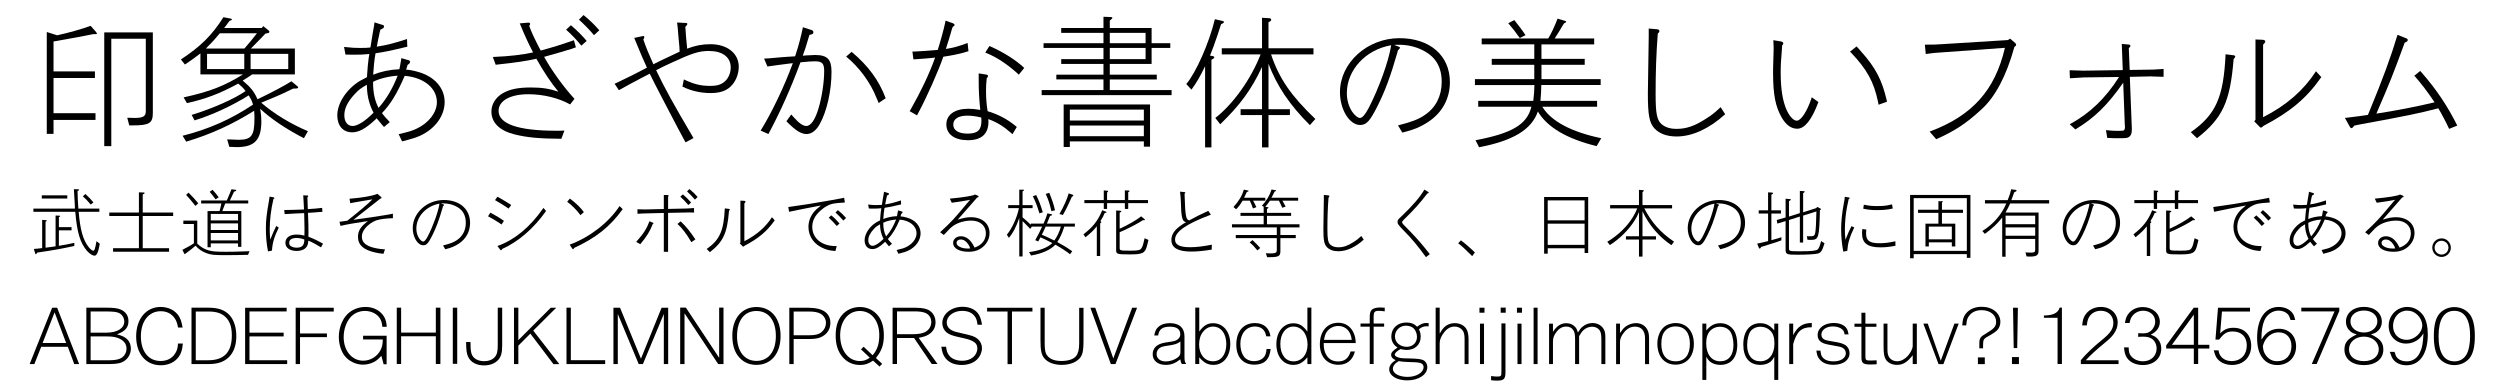<?xml version="1.0" encoding="utf-8"?>
<!-- Generator: Adobe Illustrator 15.1.0, SVG Export Plug-In . SVG Version: 6.00 Build 0)  -->
<!DOCTYPE svg PUBLIC "-//W3C//DTD SVG 1.1//EN" "http://www.w3.org/Graphics/SVG/1.1/DTD/svg11.dtd">
<svg xmlns="http://www.w3.org/2000/svg" xmlns:xlink="http://www.w3.org/1999/xlink" version="1.1" id="レイヤー_1" x="0px" y="0px" width="400px" height="62px" viewBox="0 0 400 62" xml:space="preserve">
<g>
	<path d="M7.484,5.12L9.14,5.649c1.793-0.391,4.093-1.035,5.357-1.518l0.874,0.989   c0.068,0.092,0.138,0.207,0.138,0.253c0,0.092-0.046,0.092-0.299,0.092h-0.299C13.716,5.718,11.6,6.109,8.565,6.638v4.783h6.623   v1.058H8.565v5.634h6.715v1.081H8.565v2.23H7.484V5.12z M16.682,5.189h7.772v12.854c0,1.702-0.553,2.023-3.357,2.023h-0.414   l-0.322-1.219h0.3c0.437,0.023,0.759,0.023,0.827,0.023c1.427,0,1.84-0.253,1.84-1.081V6.201h-5.52v17.177h-1.127L16.682,5.189   L16.682,5.189z"/>
	<path d="M28.944,9.512c3.15-2.069,4.99-3.886,6.807-6.76l1.173,0.23c0.115,0.023,0.184,0.069,0.184,0.115   c0,0.069-0.068,0.138-0.161,0.161L36.716,3.35c-0.069,0.092-0.138,0.184-0.184,0.253c-0.207,0.276-0.392,0.529-0.414,0.552   c-0.023,0.046-0.139,0.184-0.253,0.322h6.023l0.23-0.299l0.851,0.689c0.092,0.069,0.138,0.161,0.138,0.23   c0,0.092-0.092,0.184-0.275,0.207l-0.368,0.069l-0.391,0.414c-0.207,0.207-0.392,0.391-0.575,0.598   c-0.621,0.644-1.081,1.104-1.357,1.379h7.037v4.139h-6.83c-0.689,0.483-0.805,0.552-1.518,0.989   c1.288,1.081,1.839,1.771,2.369,2.989c1.931-0.896,4.645-2.345,5.427-2.874l0.942,0.782c0.093,0.092,0.139,0.138,0.139,0.207   c0,0.092-0.069,0.138-0.253,0.161l-0.553,0.023c-1.195,0.575-1.472,0.713-1.793,0.851c-0.46,0.207-0.689,0.322-2.76,1.173   l-0.552,0.23c2,1.748,4.806,3.449,7.473,4.553l-0.644,1.127c-2.807-1.449-5.358-3.15-6.991-4.714   c0.138,0.942,0.184,1.356,0.184,1.978c0,3.012-1.081,4.162-3.955,4.162c-0.16,0-0.735-0.023-1.173-0.046l-0.345-1.195   c1.149,0.046,1.563,0.069,1.839,0.069c2.047,0,2.53-0.667,2.53-3.403c0-0.368,0-0.644-0.046-1.242   c-3.541,2.208-6.898,3.748-10.876,4.944l-0.575-0.943c4.139-1.035,7.818-2.667,11.268-4.99c-0.229-0.736-0.299-0.828-0.689-1.472   c-2.69,1.679-5.934,3.173-8.669,4.001l-0.46-0.874c3.311-1.012,6.853-2.576,8.623-3.817c-0.414-0.552-0.645-0.759-1.173-1.196   c-2.967,1.61-5.221,2.46-8.209,3.127l-0.529-0.92c4.185-0.92,6.508-1.816,9.497-3.679h-6.808V8.546   c-1.311,0.989-1.725,1.288-2.482,1.771L28.944,9.512z M39.107,7.765c1.081-1.265,1.333-1.563,2-2.438h-5.933   c-0.713,0.874-1.312,1.518-2.23,2.438H39.107z M39.084,11.053V8.616h-5.956v2.438h5.956V11.053z M40.096,11.053h6.025V8.616h-6.025   V11.053z"/>
	<path d="M60.383,19.078c-0.023-0.046-0.046-0.092-0.092-0.161c-0.092,0.092-0.185,0.184-0.322,0.299   c-1.495,1.38-2.575,1.955-3.61,1.955c-1.472,0-2.392-1.035-2.392-2.713c0-1.955,1.472-4.185,3.587-5.496   c0.253-0.138,0.645-0.345,1.173-0.621v-0.115v-0.115c0.069-1.196,0.161-2.023,0.253-2.759l0.069-0.437l0.046-0.276   c-0.896,0.092-1.426,0.115-2.438,0.115c-0.207,0-0.368,0-1.381-0.023l-0.229-1.219c1.311,0.138,1.748,0.161,2.599,0.161   c0.69,0,1.196-0.023,1.609-0.069l0.046-0.184c0.023-0.23,0.069-0.483,0.115-0.736l0.229-1.426l0.207-1.15L59.9,3.741l0.023-0.161   l1.311,0.414c0.139,0.023,0.207,0.115,0.207,0.23c0,0.23-0.138,0.345-0.574,0.506c-0.069,0.276-0.093,0.322-0.139,0.529   c-0.046,0.299-0.115,0.598-0.184,0.874l-0.139,0.689l-0.068,0.391l-0.023,0.115l-0.046,0.138c1.563-0.23,2.713-0.529,4.853-1.219   l0.046,1.242L64.89,7.535c-2.276,0.552-3.472,0.805-4.806,0.989l-0.023,0.138c-0.161,0.92-0.275,1.978-0.345,3.15v0.138   c1.242-0.506,2.645-0.805,4.185-0.874c0.115-0.506,0.139-0.713,0.161-0.851c0.046-0.23,0.069-0.437,0.115-0.644   c0-0.023,0.023-0.138,0.046-0.276l0.966,0.276c0.322,0.069,0.414,0.161,0.414,0.299c0,0.184-0.068,0.299-0.391,0.506l-0.23,0.759   c0.529,0.023,1.149,0.138,1.862,0.345c2.645,0.713,4.3,2.576,4.3,4.829c0,2.185-1.495,4.254-3.84,5.358   c-0.713,0.322-1.265,0.506-2.966,0.943l-0.552-1.15c1.908-0.46,2.162-0.552,2.852-0.874c1.955-0.897,3.265-2.599,3.265-4.254   c0-2.253-2.093-3.955-5.15-4.208c-1.219,2.829-2.276,4.553-3.633,5.956l0.046,0.069l0.046,0.069   c0.368,0.483,0.414,0.506,1.012,1.15l0.138,0.161l-0.92,0.782c-0.138-0.161-0.253-0.299-0.345-0.391   c-0.069-0.069-0.276-0.322-0.621-0.759L60.383,19.078z M59.716,17.929c-0.092-0.207-0.161-0.322-0.161-0.322   c-0.575-1.242-0.851-2.552-0.851-4.047c-0.896,0.506-1.288,0.782-1.886,1.426c-1.173,1.242-1.725,2.345-1.725,3.449   c0,1.058,0.506,1.725,1.334,1.725c0.759,0,1.978-0.759,3.334-2.116L59.716,17.929z M59.693,13.191v0.184   c0.023,1.587,0.3,2.782,0.874,3.886c0.023-0.046,0.069-0.092,0.115-0.138l0.092-0.092c1.149-1.357,2.069-2.943,2.852-4.921   c-1.333,0.069-3.081,0.506-3.933,0.989V13.191z"/>
	<path d="M84.51,3.625c0.161-0.023,0.322,0.069,0.322,0.207c0,0.069-0.046,0.161-0.161,0.299   c0.299,0.897,0.92,2.208,1.84,3.956c1.839-0.483,3.84-1.127,5.013-1.541l0.299-0.115l0.322,1.15L91.915,7.65   c-0.139,0.046-0.276,0.092-0.438,0.161c-0.482,0.161-3.149,0.943-4.346,1.265l-0.069,0.023c1.266,2.276,3.082,4.783,4.853,6.714   l-0.69,0.897c-1.793-1.012-4.277-1.633-6.668-1.633c-2.92,0-4.783,1.035-4.783,2.667c0,2.092,3.15,3.173,9.176,3.173   c0.574,0,0.942,0,1.355-0.023l-0.483,1.311c-3.563-0.023-5.473-0.207-7.449-0.69c-2.438-0.598-3.748-1.885-3.748-3.679   c0-1.172,0.688-2.253,1.815-2.92c1.127-0.644,2.483-0.919,4.461-0.919c1.748,0,2.897,0.161,4.438,0.667   c-1.172-1.402-2.391-3.242-3.519-5.266c-1.448,0.345-3.518,0.644-6.162,0.92l-0.346,0.046l-0.459-1.242l0.299-0.023   c2.322-0.092,4.508-0.345,6.141-0.713c-0.806-1.541-1.334-2.713-2.047-4.438l-0.093-0.207l1.312-0.115L84.51,3.625L84.51,3.625z    M91.339,4.04c0.851,0.69,1.816,1.656,2.53,2.506l-0.852,0.759c-0.851-1.035-1.586-1.793-2.438-2.552L91.339,4.04z M93.363,2.407   c0.989,0.805,1.702,1.495,2.529,2.438l-0.851,0.782c-0.69-0.828-1.587-1.748-2.415-2.484L93.363,2.407z"/>
	<path d="M109.418,12.708c1.587,0.759,2.689,1.035,4.208,1.035c0.896,0,1.472-0.115,1.978-0.437   c0.806-0.483,1.312-1.472,1.312-2.506c0-1.656-1.312-2.645-3.495-2.645c-1.541,0-2.667,0.345-5.934,1.862   c-1.311,0.598-1.38,0.644-2.507,1.219c1.334,2.806,2.736,5.358,5.979,10.854l-1.266,0.689l-0.184-0.322   c-0.759-1.403-0.943-1.748-3.059-5.794l-1.633-3.15l-0.827-1.656l-0.023-0.069l-1.472,0.759c-0.483,0.276-0.989,0.529-1.473,0.782   c-0.321,0.161-1.126,0.621-2,1.104l-0.689-1.035l0.414-0.184c0.988-0.483,1.725-0.851,2.46-1.195   c0.368-0.184,0.966-0.483,1.955-1.012l0.345-0.184c-0.598-1.311-1.035-2.323-1.932-4.507l-0.093-0.253l1.196-0.253   c0.092-0.023,0.161-0.046,0.23-0.046c0.114,0,0.184,0.069,0.184,0.184c0,0.092-0.046,0.207-0.161,0.368   c0.438,1.288,0.897,2.392,1.586,3.909l0.023,0.069c0.092-0.046,0.184-0.092,0.253-0.138c0.092-0.046,0.161-0.092,0.253-0.115   c0.092-0.069,0.759-0.391,1.402-0.69c1.104-0.529,1.219-0.575,2.093-0.989l0.207-0.115l-0.023-0.23l-0.022-0.506l-0.139-1.472   l-0.138-1.679l-0.069-0.529l-0.022-0.23l1.311,0.069c0.253,0,0.322,0.046,0.322,0.161c0,0.115-0.069,0.207-0.322,0.483l0.023,0.207   c0.068,1.127,0.138,1.932,0.253,3.012l0.022,0.253c1.333-0.506,2.414-0.713,3.726-0.713c2.689,0,4.53,1.472,4.53,3.61   c0,1.196-0.507,2.415-1.312,3.173c-0.759,0.713-1.771,1.035-3.196,1.035c-1.587,0-3.104-0.345-4.507-1.035L109.418,12.708z"/>
	<path d="M126.623,10.133l-0.23,0.023c-1.356,0.161-2.553,0.345-3.609,0.483l-0.529-1.265   c0.391-0.023,0.482-0.023,0.851-0.046c0.139-0.023,0.806-0.069,2.047-0.184c0.438-0.023,0.896-0.069,1.748-0.115l0.322-0.023   l0.023-0.092c0.528-1.563,0.942-3.196,1.219-4.553l1.356,0.437c0.23,0.069,0.322,0.184,0.322,0.368c0,0.23-0.138,0.322-0.621,0.414   l-0.046,0.115l-0.092,0.299c-0.46,1.587-0.529,1.771-0.943,2.92l0.253-0.023l0.253-0.023c1.15-0.069,1.174-0.069,1.473-0.069   c1.955,0,2.622,0.69,2.622,2.69c0,3.013-0.736,6.301-1.863,8.324c-0.575,1.058-1.311,1.633-2.138,1.633   c-0.874,0-1.771-0.575-3.22-2.046l0.782-1.081c0.069,0.092,0.207,0.23,0.392,0.437c0.851,0.966,1.494,1.403,2.023,1.403   c0.712,0,1.425-1.035,1.954-2.852c0.529-1.748,0.897-4.162,0.897-5.956c0-1.196-0.322-1.541-1.473-1.541   c-0.528,0-1.126,0.046-2.321,0.161c-1.564,4.231-3.243,7.957-5.129,11.475l-1.241-0.552c1.771-2.852,3.816-7.128,5.15-10.785   L126.623,10.133z M136.258,8.293c2.645,2.208,4.392,4.576,5.45,7.428l-1.126,0.759l-0.093-0.23   c-0.068-0.184-0.138-0.368-0.229-0.529c-0.942-2.46-2.805-4.99-4.875-6.668L136.258,8.293z"/>
	<path d="M150.037,7.995c0.414-1.288,0.966-3.311,1.195-4.369l0.023-0.161c0-0.023,0.022-0.092,0.046-0.161   l1.104,0.391c0.23,0.092,0.322,0.161,0.322,0.276c0,0.115-0.068,0.184-0.299,0.345c-0.092,0.23-0.092,0.23-0.138,0.391   c-0.023,0.069-0.023,0.069-0.414,1.426l-0.438,1.379l-0.046,0.161l-0.046,0.161c1.126-0.184,2-0.414,3.173-0.851l0.139-0.046   c0.022-0.023,0.068-0.046,0.16-0.069l0.139,1.333l-0.207,0.046c-0.023,0.023-0.185,0.069-0.506,0.161   c-0.828,0.23-2.047,0.483-3.312,0.667c-0.805,2.322-2.622,6.416-4.001,8.991l-0.092,0.184l-0.115,0.207l-1.173-0.667   c0.069-0.115,0.115-0.184,0.184-0.322c1.634-2.875,2.943-5.634,3.887-8.255c-0.139,0.023-0.161,0.023-0.438,0.046   c-0.851,0.092-1.288,0.115-2.529,0.207l-0.345,0.023h-0.161l-0.161-1.242h0.161h0.139c0.667-0.023,2.689-0.161,3.655-0.253   L150.037,7.995L150.037,7.995z M161.994,21.47c-0.069-0.069-0.115-0.115-0.161-0.138l-0.069-0.069   c-1.196-1.058-2.299-1.725-3.633-2.208c0.022,0.207,0.022,0.299,0.022,0.414c0,1.955-1.104,2.966-3.288,2.966   c-2.14,0-3.449-0.966-3.449-2.529c0-1.541,1.334-2.506,3.542-2.506c0.575,0,1.035,0.046,1.885,0.184l-0.023-0.23   c-0.16-1.632-0.229-2.805-0.229-4.599v-0.736v-0.092v-0.184l1.196,0.184c0.207,0.046,0.299,0.115,0.299,0.23   c0,0.092-0.069,0.207-0.207,0.368l-0.023,0.138v0.115c-0.046,0.322-0.092,1.012-0.092,1.586c0,1.311,0.069,2.3,0.253,3.426   c1.656,0.483,3.219,1.311,4.507,2.392l0.069,0.046l0.092,0.092L161.994,21.47z M157.005,18.802   c-0.852-0.207-1.61-0.299-2.253-0.299c-1.403,0-2.23,0.529-2.23,1.426c0,0.92,0.828,1.449,2.299,1.449   c1.61,0,2.208-0.575,2.208-2.07c0-0.161,0-0.184-0.022-0.437L157.005,18.802L157.005,18.802z M158.315,7.351   c0.069,0.046,0.115,0.069,0.161,0.092l0.069,0.023c2.07,0.92,4.023,2.162,5.335,3.403l-0.874,1.081l-0.092-0.092l-0.046-0.046   c-1.634-1.495-3.403-2.667-5.014-3.312c-0.046-0.023-0.092-0.046-0.207-0.092L158.315,7.351z"/>
	<path d="M166.667,15.215V14.41h9.888v-1.702h-7.542V11.95h7.542v-1.725h-6.761V9.466h6.761V7.673h-9.589V6.914   h9.589V5.258h-6.761V4.477h6.761V2.683l1.196,0.046c0.161,0,0.229,0.046,0.229,0.115c0,0.069-0.046,0.138-0.161,0.23l-0.253,0.23   v1.173h6.691v2.438h2.989v0.759h-2.989v2.552h-6.691v1.725h7.521v0.759h-7.521v1.702h9.889v0.805h-20.788V15.215z M170.186,16.71   h13.82v6.76h-0.989v-0.85h-11.842v0.896h-0.989V16.71L170.186,16.71z M171.175,19.285h11.842v-1.748h-11.842V19.285z    M183.017,21.792V20.09h-11.842v1.702H183.017z M183.293,6.914V5.258h-5.727v1.656H183.293z M177.567,9.466h5.727V7.673h-5.727   V9.466z"/>
	<path d="M195.6,3.35c0.138,0.023,0.23,0.092,0.23,0.184c0,0.069-0.069,0.138-0.185,0.207l-0.275,0.138l-0.529,1.633   c-0.438,1.311-0.943,2.69-1.242,3.38l0.482,0.092c0.114,0.023,0.207,0.092,0.207,0.207c0,0.069-0.069,0.138-0.207,0.23   l-0.253,0.138v14.027h-1.013V10.593c-0.713,1.495-1.401,2.713-2.185,3.748l-0.828-0.897c1.518-1.748,3.656-6.53,4.576-10.371   L195.6,3.35z M195.485,8.708V7.719h6.439V2.844l1.148,0.069c0.186,0,0.321,0.115,0.321,0.253c0,0.092-0.067,0.184-0.206,0.276   l-0.229,0.115v4.162h7.196v0.989h-6.783c1.265,3.817,3.22,6.646,7.083,10.325l-0.874,0.989c-3.243-3.242-5.243-6.208-6.622-9.819   v7.267h3.426v0.943h-3.426v5.174h-1.035v-5.174h-3.427V17.47h3.427v-6.761c-1.679,3.61-3.52,6.117-6.692,9.175l-0.781-1.012   c2.828-2.185,5.726-6.232,7.242-10.164H195.485z"/>
	<path d="M223.682,20.067c2.23-0.575,3.196-0.942,4.277-1.655c1.771-1.196,2.713-3.059,2.713-5.312   c0-2.415-1.012-4.093-3.127-5.105c-1.059-0.529-2.368-0.828-3.564-0.828h-0.552c-0.161,0-0.161,0-0.368,0.023l0.736,0.276   c0.138,0.046,0.207,0.115,0.207,0.184c0,0.046-0.115,0.184-0.346,0.437l-0.022,0.069l-0.022,0.069l-0.022,0.138   c-1.173,4.047-1.955,6.117-3.174,8.577c-1.241,2.46-1.793,3.058-2.806,3.058c-1.7,0-3.219-2.483-3.219-5.243   c0-4.691,4.346-8.646,9.521-8.646c4.875,0,8.069,2.782,8.069,7.036c0,2.622-1.219,4.875-3.448,6.347   c-1.22,0.805-2.3,1.265-4.162,1.725L223.682,20.067z M222.578,7.236c-4.07,0.713-7.082,3.955-7.082,7.657   c0,1.127,0.299,2.162,0.873,3.013c0.391,0.552,0.896,0.966,1.194,0.966c0.414,0,0.828-0.483,1.449-1.633   c1.609-3.127,3.174-7.427,3.564-9.934L222.578,7.236L222.578,7.236z"/>
	<path d="M236.081,22.436c5.863-1.104,8.255-2.529,8.944-5.358h-8.509v-0.943h8.809   c0.138-1.172,0.138-1.356,0.185-2.529h-9.521v-0.943h9.497v-2.299h-6.807V9.42h6.807V7.098h-8.416V6.155h10.646   c0.481-0.782,1.035-1.955,1.494-3.173l1.149,0.345c0.139,0.023,0.229,0.092,0.229,0.161c0,0.046-0.046,0.092-0.138,0.138   l-0.207,0.115c-0.115,0.161-0.207,0.322-0.275,0.437l-0.506,0.851c-0.093,0.161-0.299,0.483-0.713,1.127h6.322v0.943h-8.438V9.42   h6.921v0.943h-6.921v2.299h9.474v0.943h-9.496c-0.022,1.15-0.047,1.334-0.139,2.529h9.062v0.943h-8.763   c1.38,2.3,4.646,4.047,9.429,5.036l-0.735,1.265c-4.737-1.15-7.91-3.012-9.405-5.542c-0.988,2.875-3.908,4.668-9.404,5.726   L236.081,22.436z M242.29,3.212c0.712,0.896,1.265,1.609,1.794,2.415l-0.92,0.459c-0.69-0.966-1.081-1.495-1.84-2.368L242.29,3.212   z"/>
	<path d="M276.029,18.273c-2.553,2.323-5.266,3.564-7.771,3.564c-1.54,0-2.736-0.437-3.541-1.288   c-0.828-0.896-1.058-2.161-1.058-5.587l0.138-9.037v-0.92V4.568l1.334,0.115c0.253,0.023,0.368,0.115,0.368,0.299   c0,0.138-0.046,0.207-0.253,0.391c-0.253,3.357-0.347,6.025-0.347,9.658c0,3.127,0.207,4.139,0.92,4.806   c0.621,0.529,1.381,0.782,2.438,0.782c1.562,0,2.896-0.46,4.714-1.633c0.943-0.598,1.38-0.943,2.323-1.84L276.029,18.273z"/>
	<path d="M290.935,16.319l-0.022,0.092c-1.035,2.759-2.161,4.185-3.357,4.185c-0.966,0-1.793-0.598-2.483-1.794   c-1.012-1.771-1.38-3.679-1.38-7.151c0-0.736,0-0.759,0.069-3.012c0.023-0.345,0.023-0.552,0.023-0.966   c0-0.345-0.023-0.782-0.048-1.242l1.242,0.207c0.229,0.046,0.346,0.161,0.346,0.322c0,0.092-0.022,0.115-0.185,0.322l-0.022,0.414   c-0.185,2.208-0.207,2.829-0.207,4.001c0,2.553,0.321,4.484,0.942,5.887c0.506,1.081,1.104,1.725,1.633,1.725   c0.666,0,1.609-1.425,2.322-3.495c0.046-0.138,0.068-0.23,0.068-0.253L290.935,16.319z M300.57,16.756c0-0.046,0-0.046-0.022-0.092   v-0.069l-0.068-0.322c-0.667-3.173-1.748-5.151-4.323-7.864c-0.068-0.046-0.138-0.115-0.16-0.138l1.058-0.851l0.069,0.092   c0.021,0,0.046,0.023,0.067,0.069c0,0,0.046,0.069,0.115,0.115c0.069,0.092,0.207,0.253,0.438,0.506   c2.345,2.599,3.401,4.645,4.139,7.887c0,0.046,0,0.069,0.022,0.069v0.046v0.023l0.022,0.046L300.57,16.756z"/>
	<path d="M307.979,7.144c1.402,0,1.609,0,2.599-0.069l10.692-0.667l0.345-0.23l0.853,0.736   c0.067,0.092,0.113,0.161,0.113,0.23c0,0.138-0.067,0.23-0.274,0.345c-1.266,4.622-3.082,8.048-5.289,10.026   c-2.392,2.208-4.187,3.403-7.221,4.76l-1.059-1.219c6.808-2.529,10.463-6.599,12.05-13.406l-10.164,0.736   c-1.012,0.069-1.173,0.069-2.507,0.253L307.979,7.144z"/>
	<path d="M333.415,12.387c-0.574,0.023-0.598,0.023-1.886,0.115l-0.345,0.023l-0.046-1.288   c1.104,0.046,1.747,0.069,2.229,0.069l6.277-0.092l-0.161-4.185l1.059,0.092c0.207,0,0.321,0.092,0.321,0.207   c0,0.115-0.067,0.207-0.253,0.391l0.139,3.472l3.22-0.046c0.481,0,0.528,0,2.207-0.115v1.265c-0.574-0.023-1.126-0.046-1.312-0.046   c-0.274,0-0.46,0-0.552-0.023h-0.275h-0.068l-3.196,0.069l0.322,8.255v0.207c0,0.621-0.14,0.943-0.483,1.173   c-0.253,0.161-0.506,0.184-1.54,0.184c-0.735,0-1.104,0-1.909-0.046l-0.207-1.242c0.967,0.092,1.242,0.115,1.933,0.115   c0.759,0,0.896-0.023,0.989-0.138c0.092-0.092,0.138-0.414,0.113-0.667l-0.021-0.092l-0.253-6.806   c-2.554,3.633-4.554,5.587-7.657,7.473l-0.897-0.828c3.221-1.748,5.728-4.162,7.889-7.565L333.415,12.387z"/>
	<path d="M350.53,21.148c4.001-2.806,5.243-5.565,5.564-12.463l1.311,0.161c0.14,0.023,0.23,0.092,0.23,0.184   c0,0.115,0,0.115-0.253,0.414c-0.553,6.83-1.748,9.451-5.864,12.67L350.53,21.148z M371.408,12.341   c-2.322,3.334-4.968,5.565-9.244,7.795c-0.207,0.207-0.299,0.276-0.413,0.276c-0.069,0-0.139-0.023-0.207-0.115L360.67,19.4   l0.207-0.207V6.316l1.127,0.046c0.274,0.023,0.437,0.115,0.437,0.253c0,0.138-0.067,0.253-0.345,0.552v11.589   c3.771-1.932,6.462-4.277,8.462-7.358L371.408,12.341z"/>
	<path d="M391.857,20.619c-0.345-0.782-1.219-2.46-1.725-3.289c-3.242,0.828-4.875,1.173-12.279,2.53l-1.15,0.229   l-0.138,0.161c-0.138,0.184-0.229,0.253-0.345,0.253c-0.092,0-0.161-0.069-0.253-0.23l-0.782-1.402   c2.254-0.276,2.576-0.322,3.335-0.437l0.345-0.046l0.275-0.667c2.116-5.128,3.356-8.485,4.461-12.142l1.403,0.552   c0.16,0.069,0.229,0.138,0.229,0.276c0,0.184-0.114,0.276-0.481,0.414c-1.795,4.921-2.438,6.531-4.348,10.923l-0.184,0.437   c2.76-0.414,6.943-1.219,9.221-1.794l0.093-0.023c-1.219-1.793-2.069-2.92-3.243-4.254l0.943-0.759l0.229,0.253   c2.415,2.782,4.094,5.289,5.702,8.485L391.857,20.619z"/>
	<path d="M5.344,33.377h6.644l-0.012-0.455c-0.023-0.324-0.036-0.516-0.132-2.267l-0.024-0.384l0.624,0.012   c0.156,0.012,0.217,0.024,0.217,0.084c0,0.048-0.024,0.072-0.145,0.144l-0.107,0.048c0.012,1.02,0.035,1.439,0.132,2.818h3.357   v0.516h-3.311c0.252,2.902,0.684,4.45,1.583,5.625c0.288,0.36,0.587,0.601,0.755,0.601c0.192,0,0.288-0.275,0.516-1.535l0.528,0.42   c-0.24,1.345-0.48,1.907-0.852,1.907c-0.301,0-0.769-0.301-1.199-0.768c-1.104-1.319-1.596-2.951-1.871-6.25H5.344V33.377z    M11.448,36.34v0.516H9.421v2.472c0.936-0.146,1.463-0.252,2.471-0.479v0.504c-2.087,0.455-3.189,0.659-5.913,1.056l-0.132,0.168   c-0.048,0.071-0.084,0.097-0.12,0.097c-0.048,0-0.072-0.037-0.096-0.133L5.415,39.83c0.527-0.036,0.6-0.049,1.331-0.133v-4.521   l0.552,0.049c0.144,0.012,0.18,0.023,0.18,0.072c0,0.035-0.023,0.061-0.107,0.131L7.286,35.5v4.126l0.312-0.036   c0.264-0.035,0.528-0.072,0.78-0.107l0.516-0.071V34.48l0.564,0.024c0.107,0,0.155,0.024,0.155,0.084   c0,0.048-0.023,0.071-0.107,0.12l-0.084,0.047v1.584H11.448z M6.687,31.77v-0.515h4.078v0.515H6.687z M13.667,31.039   c0.504,0.467,0.888,0.863,1.283,1.343l-0.433,0.349c-0.576-0.672-0.73-0.84-1.259-1.319L13.667,31.039z"/>
	<path d="M17.487,34.564v-0.563h4.738v-3.226l0.792,0.024c0.072,0,0.12,0.036,0.12,0.096   c0,0.036-0.024,0.072-0.072,0.096l-0.228,0.132v2.878h4.87v0.563h-4.87v5.146h4.21v0.563h-8.959V39.71h4.138v-5.146H17.487z"/>
	<path d="M29.176,39.975c1.235-0.647,1.343-0.709,1.847-1.045v-3.094h-1.69v-0.539h2.23v3.693   c0.611,0.562,1.091,0.852,1.799,1.066c0.624,0.18,1.211,0.229,2.831,0.229c0.828,0,1.439-0.012,3.179-0.072l0.552-0.023   l-0.24,0.588h-0.335l-0.972,0.023c-1.547,0.024-1.571,0.024-2.147,0.024c-2.002,0-2.506-0.048-3.25-0.336   c-0.684-0.265-1.175-0.601-1.69-1.175c-0.265,0.252-1.151,0.946-1.751,1.367L29.176,39.975z M30.171,30.823   c0.396,0.384,1.224,1.282,1.547,1.714l-0.456,0.408c-0.516-0.672-0.959-1.199-1.487-1.763L30.171,30.823z M32.186,32.55V32.07   h4.103c0.12-0.276,0.239-0.553,0.372-0.864c0.239-0.588,0.264-0.612,0.372-0.923l0.659,0.084c0.061,0.012,0.108,0.048,0.108,0.096   s-0.036,0.096-0.084,0.108l-0.276,0.096c-0.048,0.12-0.084,0.204-0.096,0.228c-0.072,0.156-0.156,0.312-0.228,0.48L36.9,31.842   c-0.012,0.036-0.06,0.108-0.12,0.229h2.938v0.479h-3.682c-0.167,0.479-0.265,0.731-0.469,1.224h3.046v5.722h-0.526v-0.552h-4.366   v0.623h-0.516v-5.793h1.919c0.107-0.359,0.107-0.371,0.3-1.224H32.186z M34.009,30.367c0.468,0.516,0.744,0.839,0.984,1.211   l-0.505,0.312c-0.336-0.457-0.563-0.757-0.936-1.201L34.009,30.367z M33.721,35.26h4.366v-1.031h-4.366V35.26z M38.087,36.795   V35.74h-4.366v1.055H38.087z M33.721,38.463h4.366v-1.188h-4.366V38.463z"/>
	<path d="M44.606,36.412c-0.731,1.486-1.008,2.398-1.092,3.682l-0.635,0.133c-0.24-1.248-0.336-2.362-0.336-3.646   c0-1.367,0.084-2.123,0.516-4.605c0.012-0.097,0.024-0.205,0.072-0.516l0.624,0.107c0.096,0.023,0.156,0.072,0.156,0.119   c0,0.049,0,0.049-0.156,0.146l-0.024,0.096c-0.384,1.644-0.575,3.274-0.575,4.785c0,0.47,0.013,0.672,0.072,1.513l0.013,0.119   l0.035-0.097c0.444-1.091,0.48-1.188,0.924-2.086L44.606,36.412z M45.481,33.605h0.12c1.403-0.024,1.56-0.037,2.808-0.084   l0.228-0.013V33.4l-0.012-0.252l-0.036-0.672c-0.012-0.396-0.024-0.479-0.061-1.066l-0.012-0.156l0.671,0.024   c0.084,0,0.132,0.036,0.132,0.096c0,0.048-0.012,0.06-0.132,0.204l0.061,1.883l0.18-0.012c1.043-0.072,1.355-0.096,2.111-0.191   l0.048,0.635l-0.312,0.024c-0.048,0-0.168,0.013-0.359,0.024l-0.396,0.035c-0.191,0.012-0.396,0.023-1.08,0.071l-0.168,0.013   l0.013,0.217c0.06,1.451,0.071,2.025,0.071,2.914c0,0.119,0,0.228-0.012,0.684c0.73,0.275,1.535,0.646,2.338,1.115l-0.324,0.588   c-0.6-0.385-1.511-0.876-2.026-1.08c-0.024,0.432-0.061,0.564-0.156,0.779c-0.252,0.563-0.864,0.875-1.715,0.875   c-1.091,0-1.799-0.502-1.799-1.295c0-0.826,0.684-1.33,1.822-1.33c0.396,0,0.731,0.048,1.224,0.168v-0.18   c0.012-0.673,0.012-0.697,0.012-0.996c0-0.527-0.012-1.127-0.048-2.256l-0.012-0.168l-0.204,0.014l-0.469,0.022l-0.827,0.036   l-0.983,0.061l-0.444,0.023h-0.191L45.481,33.605z M47.448,38.078c-0.757,0-1.176,0.275-1.176,0.768   c0,0.289,0.108,0.457,0.36,0.588c0.24,0.133,0.516,0.192,0.827,0.192c0.875,0,1.234-0.372,1.234-1.308   C48.276,38.162,47.868,38.078,47.448,38.078z"/>
	<path d="M54.315,35.488l1.26-0.18c2.003-1.584,3.382-2.748,4.006-3.406L59.4,31.925   c-0.792,0.134-1.211,0.204-1.486,0.252c-0.637,0.108-1.067,0.181-1.271,0.218c-0.132,0.035-0.275,0.059-0.408,0.082l-0.084,0.024   c-0.048,0.013-0.048,0.013-0.107,0.022l-0.12-0.73h0.072l0.023-0.012h0.084c1.631-0.12,3.466-0.432,4.09-0.696l0.204-0.072   l0.552,0.479c0.061,0.061,0.097,0.119,0.097,0.168c0,0.061-0.061,0.107-0.145,0.107h-0.036c-0.119,0.097-0.18,0.145-0.312,0.252   c-0.084,0.061-0.252,0.205-0.528,0.42l-0.73,0.563c-0.408,0.312-0.973,0.769-1.703,1.343c-0.516,0.432-0.864,0.696-1.032,0.827   l0.192-0.022l0.372-0.062l1.007-0.144l1.283-0.18l1.931-0.301c0.624-0.096,1.055-0.168,1.235-0.216   c0.096-0.013,0.155-0.036,0.18-0.036s0.072-0.012,0.108-0.023v0.73h-0.072H62.77c-0.84,0-2.11,0.168-2.591,0.35   c-0.612,0.215-1.271,0.694-1.715,1.211c-0.384,0.479-0.564,0.898-0.564,1.379c0,0.707,0.336,1.164,1.151,1.535   c0.588,0.265,1.631,0.467,2.543,0.504l-0.24,0.707c-0.359-0.022-0.768-0.084-1.211-0.18c-1.955-0.408-2.867-1.211-2.867-2.52   c0-0.982,0.408-1.619,1.596-2.542L58.679,35.4c-1.775,0.252-3.37,0.539-4.198,0.744L54.315,35.488z"/>
	<path d="M70.884,39.277c1.164-0.299,1.667-0.491,2.231-0.863c0.923-0.623,1.414-1.596,1.414-2.77   c0-1.261-0.526-2.136-1.631-2.664c-0.552-0.275-1.234-0.432-1.858-0.432h-0.288c-0.084,0-0.084,0-0.192,0.012l0.384,0.145   c0.072,0.023,0.108,0.061,0.108,0.097c0,0.024-0.06,0.097-0.18,0.229l-0.013,0.036l-0.012,0.035l-0.012,0.072   c-0.611,2.11-1.021,3.189-1.655,4.473c-0.647,1.283-0.936,1.597-1.463,1.597c-0.888,0-1.679-1.295-1.679-2.734   c0-2.446,2.267-4.51,4.965-4.51c2.542,0,4.21,1.451,4.21,3.67c0,1.367-0.636,2.543-1.799,3.312   c-0.637,0.42-1.199,0.658-2.171,0.898L70.884,39.277z M70.308,32.586c-2.123,0.371-3.694,2.062-3.694,3.994   c0,0.587,0.156,1.127,0.456,1.57c0.204,0.287,0.469,0.504,0.624,0.504c0.217,0,0.433-0.252,0.756-0.853   c0.84-1.631,1.654-3.872,1.858-5.182V32.586z"/>
	<path d="M78.459,34.025l0.084,0.047l0.072,0.037c0.852,0.455,1.391,0.779,2.015,1.223l-0.384,0.588l-0.061-0.036   l-0.048-0.036l-0.18-0.132c-0.576-0.384-0.899-0.575-1.703-1.019l-0.108-0.062l-0.06-0.036L78.459,34.025z M79.598,31.47   c0.048,0.024,0.084,0.048,0.145,0.085c0.659,0.37,1.606,0.936,1.979,1.198l0.072,0.048l-0.419,0.575   c-0.061-0.048-0.072-0.048-0.12-0.084c-0.54-0.371-1.08-0.707-1.883-1.175l-0.108-0.061l-0.06-0.037L79.598,31.47z M87.37,33.762   c-1.943,2.758-4.427,4.916-7.017,6.068c-0.06,0.145-0.12,0.215-0.18,0.215c-0.048,0-0.084-0.023-0.156-0.119l-0.432-0.564   l0.084-0.034c2.626-0.925,5.108-2.963,7.196-5.938l0.084-0.131L87.37,33.762z"/>
	<path d="M91.178,31.77c0.983,0.732,1.751,1.477,2.243,2.172l-0.552,0.479l-0.049-0.06   c-0.527-0.732-1.392-1.596-2.074-2.075L91.178,31.77z M99.634,33.461c-2.039,2.818-4.233,4.57-7.784,6.213   c-0.036,0.133-0.096,0.204-0.156,0.204c-0.035,0-0.071-0.024-0.132-0.108l-0.42-0.623c3.19-1.164,6.261-3.539,7.988-6.177   L99.634,33.461z"/>
	<path d="M101.787,38.702c1.199-1.343,1.667-2.075,2.135-3.31l0.562,0.252c0.036,0.012,0.072,0.047,0.072,0.07   c0,0.036-0.036,0.084-0.132,0.168c-0.456,1.163-0.937,1.942-1.979,3.19L101.787,38.702z M109.703,33.365   c0.384-0.012,0.646-0.023,1.331-0.084l0.023,0.73c-0.468-0.023-0.54-0.023-0.768-0.023c-0.061,0-0.265,0-0.563,0.013l-2.831,0.06   v6.226h-0.684v-6.213l-2.878,0.071c-0.433,0.013-0.685,0.013-1.331,0.062l-0.012-0.731l0.203,0.012   c0.48,0.013,0.805,0.024,0.948,0.024h0.168l2.902-0.071v-2.244h0.552c0.12,0,0.216,0.048,0.216,0.12   c0,0.048-0.023,0.096-0.084,0.168v1.943L109.703,33.365z M108.899,35.416l0.12,0.107c0.815,0.791,1.379,1.487,2.243,2.783   l-0.648,0.442c-0.023-0.06-0.06-0.106-0.096-0.168c-0.66-1.14-1.463-2.183-2.123-2.746L108.899,35.416z M109.259,31.099   c0.432,0.36,0.947,0.863,1.319,1.308l-0.444,0.396c-0.456-0.539-0.828-0.924-1.283-1.332L109.259,31.099z M110.302,30.247   c0.528,0.42,0.887,0.779,1.319,1.271l-0.433,0.42c-0.372-0.443-0.839-0.923-1.259-1.308L110.302,30.247z"/>
	<path d="M113.068,39.842c2.087-1.463,2.734-2.902,2.902-6.5l0.684,0.084c0.072,0.012,0.12,0.047,0.12,0.096   c0,0.061,0,0.061-0.132,0.217c-0.288,3.562-0.912,4.929-3.058,6.607L113.068,39.842z M123.957,35.248   c-1.211,1.738-2.59,2.902-4.821,4.066c-0.108,0.106-0.156,0.144-0.216,0.144c-0.036,0-0.072-0.013-0.108-0.06l-0.456-0.469   l0.108-0.107v-6.717l0.587,0.023c0.144,0.014,0.228,0.061,0.228,0.132c0,0.072-0.035,0.134-0.18,0.288v6.044   c1.967-1.007,3.37-2.229,4.414-3.838L123.957,35.248z"/>
	<path d="M126.123,33.125c0.048-0.012,0.048-0.012,0.084-0.012c2.062-0.275,4.102-0.6,6.705-1.067   c0.574-0.108,1.15-0.216,1.715-0.312c0.156-0.036,0.288-0.072,0.432-0.096l0.12,0.756l-0.084,0.012   c-0.804,0.047-1.427,0.107-1.811,0.18c-0.647,0.132-1.308,0.492-1.955,1.066c-0.937,0.815-1.367,1.668-1.367,2.65   c0,1.823,1.522,3.07,3.742,3.07h0.084h0.023h0.061l-0.204,0.792h-0.072l-0.024-0.013c-0.755-0.061-1.139-0.145-1.654-0.348   c-1.607-0.611-2.567-1.92-2.567-3.49c0-0.889,0.312-1.728,0.924-2.459c0.204-0.252,0.372-0.396,0.983-0.899l0.084-0.071   l-0.156,0.024c-1.967,0.37-3.226,0.623-4.761,0.946c-0.084,0.013-0.145,0.023-0.168,0.035L126.123,33.125z M133.007,34.457   c0.444,0.359,0.947,0.863,1.319,1.307l-0.444,0.396c-0.456-0.528-0.828-0.924-1.283-1.332L133.007,34.457z M134.063,33.617   c0.517,0.42,0.888,0.768,1.308,1.26l-0.433,0.42c-0.372-0.433-0.84-0.912-1.259-1.296L134.063,33.617z"/>
	<path d="M141.685,38.762c-0.012-0.022-0.023-0.047-0.048-0.084c-0.048,0.049-0.096,0.098-0.168,0.156   c-0.779,0.721-1.343,1.02-1.883,1.02c-0.769,0-1.248-0.539-1.248-1.414c0-1.021,0.768-2.184,1.871-2.866   c0.132-0.072,0.336-0.181,0.611-0.324v-0.06v-0.061c0.036-0.624,0.084-1.057,0.133-1.439l0.035-0.229l0.024-0.145   c-0.468,0.049-0.744,0.061-1.271,0.061c-0.108,0-0.192,0-0.721-0.012l-0.12-0.637c0.685,0.072,0.911,0.084,1.355,0.084   c0.36,0,0.624-0.012,0.84-0.035l0.024-0.096c0.012-0.121,0.036-0.252,0.06-0.385l0.12-0.742l0.108-0.601l0.023-0.192l0.012-0.084   l0.685,0.216c0.072,0.012,0.107,0.06,0.107,0.12c0,0.12-0.071,0.18-0.3,0.264c-0.036,0.144-0.048,0.168-0.072,0.277   c-0.023,0.154-0.06,0.312-0.096,0.454l-0.072,0.359l-0.035,0.205l-0.013,0.06l-0.023,0.071c0.815-0.119,1.416-0.274,2.53-0.636   l0.024,0.647l-0.144,0.024c-1.188,0.287-1.812,0.42-2.507,0.516l-0.012,0.071c-0.084,0.479-0.144,1.032-0.18,1.644v0.072   c0.646-0.266,1.379-0.42,2.183-0.456c0.061-0.265,0.072-0.372,0.084-0.444c0.024-0.119,0.036-0.228,0.061-0.336   c0-0.012,0.012-0.07,0.023-0.144l0.504,0.144c0.168,0.037,0.217,0.084,0.217,0.156c0,0.096-0.036,0.156-0.204,0.264l-0.12,0.396   c0.275,0.012,0.6,0.072,0.971,0.18c1.379,0.371,2.243,1.344,2.243,2.52c0,1.14-0.779,2.219-2.002,2.794   c-0.372,0.168-0.66,0.264-1.547,0.491l-0.288-0.6c0.996-0.24,1.127-0.288,1.487-0.456c1.02-0.468,1.702-1.354,1.702-2.219   c0-1.175-1.091-2.062-2.687-2.194c-0.636,1.476-1.188,2.375-1.896,3.105l0.024,0.037l0.024,0.035   c0.191,0.252,0.216,0.264,0.527,0.6L142.718,39l-0.479,0.408c-0.072-0.084-0.133-0.156-0.181-0.204   c-0.036-0.036-0.144-0.168-0.324-0.396L141.685,38.762z M141.337,38.162c-0.048-0.107-0.084-0.168-0.084-0.168   c-0.3-0.646-0.444-1.33-0.444-2.11c-0.468,0.265-0.671,0.407-0.982,0.743c-0.612,0.648-0.899,1.225-0.899,1.8   c0,0.552,0.264,0.899,0.695,0.899c0.396,0,1.031-0.396,1.738-1.104L141.337,38.162z M141.325,35.691v0.097   c0.012,0.827,0.155,1.451,0.455,2.026c0.013-0.023,0.036-0.047,0.061-0.072l0.048-0.047c0.6-0.709,1.079-1.535,1.487-2.566   c-0.696,0.035-1.607,0.264-2.051,0.516V35.691z"/>
	<path d="M150.423,37.155l0.084-0.072l0.072-0.071c1.715-1.596,2.099-2.016,4.113-4.438   c0.108-0.121,0.265-0.312,0.528-0.612l-0.096,0.024c-0.492,0.106-2.184,0.383-2.843,0.455l-0.312-0.659   c2.146-0.192,3.814-0.468,4.018-0.66l0.469,0.18c0.071,0.036,0.12,0.084,0.12,0.156c0,0.084-0.061,0.12-0.229,0.144l-3.105,3.539   c0.959-0.289,1.463-0.386,2.11-0.386c1.775,0,2.976,1.021,2.976,2.531c0,0.853-0.372,1.631-1.057,2.219   c-0.624,0.527-1.354,0.779-2.291,0.779c-1.499,0-2.482-0.552-2.482-1.402c0-0.624,0.527-1.08,1.248-1.08   c0.863,0,1.57,0.564,2.135,1.716l0.06,0.096c1.163-0.407,1.8-1.223,1.8-2.303c0-1.199-0.947-2.015-2.314-2.015   c-1.032,0-2.111,0.299-2.843,0.791c-0.433,0.3-0.671,0.527-1.451,1.379l-0.061,0.062l-0.06,0.072L150.423,37.155z M154.98,39.182   c-0.336-0.551-0.779-0.863-1.259-0.863c-0.396,0-0.672,0.229-0.672,0.541c0,0.311,0.228,0.539,0.72,0.73   c0.265,0.107,0.685,0.18,1.007,0.18c0.061,0,0.204-0.012,0.456-0.022C155.112,39.422,155.088,39.35,154.98,39.182z"/>
	<path d="M161.307,32.826h1.775v-2.483l0.695,0.012c0.061,0,0.084,0.024,0.084,0.06c0,0.024-0.012,0.036-0.06,0.072   l-0.192,0.144v2.195h1.607v0.479h-1.607v1.477c0.503,0.408,0.708,0.601,1.319,1.176v-0.182h2.039   c0.324-0.729,0.456-1.09,0.612-1.631l0.563,0.108c0.132,0.024,0.204,0.06,0.204,0.108c0,0.06-0.084,0.119-0.192,0.144l-0.144,0.036   c-0.156,0.407-0.24,0.611-0.503,1.234h4.474v0.479h-1.69c-0.349,1.104-0.66,1.763-1.127,2.472c1.392,0.778,1.643,0.936,2.398,1.475   l-0.359,0.48c-0.528-0.433-1.403-1.009-2.352-1.535c-0.72,0.814-2.146,1.451-3.886,1.737l-0.312-0.551   c1.655-0.205,3.022-0.744,3.719-1.438c-0.755-0.396-1.499-0.756-1.896-0.924c-0.168,0.312-0.216,0.407-0.359,0.672l-0.479-0.217   c0.324-0.552,0.912-1.703,1.104-2.171H165.1l-0.275,0.371c-0.097-0.096-0.192-0.203-0.288-0.312   c-0.12-0.121-0.217-0.217-0.324-0.336c-0.156-0.155-0.192-0.205-0.601-0.6v5.66h-0.527v-6.164c-0.563,1.57-0.983,2.374-1.655,3.189   l-0.335-0.504c0.863-1.056,1.643-2.783,1.931-4.259h-1.715v-0.476H161.307z M165.793,31.207c0.456,0.948,0.684,1.536,1.056,2.758   l-0.54,0.168c-0.419-1.344-0.54-1.667-1.055-2.734L165.793,31.207z M167.304,36.256c-0.18,0.42-0.228,0.516-0.612,1.295   c0.685,0.301,0.853,0.372,1.068,0.48l0.935,0.455c0.456-0.637,0.805-1.379,1.043-2.23H167.304z M167.88,30.847   c0.479,1.174,0.684,1.787,0.923,2.793l-0.576,0.146c-0.324-1.319-0.419-1.631-0.911-2.759L167.88,30.847z M169.511,34.24   c0.731-1.283,1.211-2.362,1.475-3.298l0.624,0.204c0.072,0.024,0.12,0.084,0.12,0.144s-0.048,0.12-0.132,0.144l-0.096,0.048   c-0.468,1.067-0.973,2.111-1.439,2.915L169.511,34.24z"/>
	<path d="M175.49,36.207c-0.456,0.588-1.008,1.128-1.812,1.752l-0.324-0.468c1.571-1.224,2.315-2.183,2.999-3.851   l0.54,0.204c0.096,0.023,0.145,0.071,0.145,0.119s-0.049,0.084-0.133,0.097l-0.155,0.023c-0.192,0.479-0.324,0.73-0.685,1.296   c0.108,0.084,0.145,0.119,0.145,0.167c0,0.036-0.024,0.072-0.12,0.145l-0.061,0.049v5.217h-0.54L175.49,36.207L175.49,36.207z    M173.499,32.502V32.01h3.105v-1.547l0.601,0.06c0.06,0,0.096,0.036,0.096,0.084c0,0.036-0.024,0.072-0.06,0.108l-0.108,0.084   v1.211h2.843v-1.547l0.635,0.024c0.061,0,0.108,0.036,0.108,0.084c0,0.036-0.024,0.072-0.083,0.108l-0.12,0.072v1.259h3.166v0.492   h-3.166v0.924h-0.54v-0.924h-2.843v0.924h-0.527v-0.924H173.499z M179.22,33.713c0.132,0.012,0.192,0.049,0.192,0.12   c0,0.048-0.036,0.084-0.145,0.132l-0.12,0.049v2.578c1.091-0.456,2.818-1.451,3.442-1.979l0.516,0.432   c0.061,0.035,0.084,0.084,0.084,0.107c0,0.061-0.06,0.096-0.144,0.084l-0.18-0.012c-0.553,0.406-2.591,1.475-3.719,1.93v2.508   c0,0.432,0.072,0.443,1.728,0.443c1.283,0,1.57-0.072,1.787-0.433c0.18-0.3,0.3-0.707,0.479-1.559l0.612,0.286   c-0.036,0.134-0.072,0.275-0.072,0.301l-0.132,0.517c-0.312,1.296-0.684,1.486-2.806,1.486c-2.003,0-2.159-0.048-2.159-0.695   v-6.332L179.22,33.713z"/>
	<path d="M193.739,34.35c-3.945,1.476-5.732,2.723-5.732,3.98c0,0.84,0.756,1.225,2.423,1.225   c0.983,0,2.075-0.133,3.466-0.408l-0.023,0.791c-1.344,0.217-2.314,0.312-3.299,0.312c-2.099,0-3.153-0.611-3.153-1.848   c0-0.911,0.527-1.68,1.69-2.446c0.204-0.144,0.24-0.156,0.685-0.42c-0.647-0.048-0.803-0.659-0.875-3.574   c-0.024-0.384-0.048-0.792-0.12-1.295l0.671,0.06c0.144,0.024,0.168,0.036,0.168,0.108c0,0.06-0.024,0.096-0.108,0.144v0.144   l0.013,0.324c0.096,3.13,0.216,3.718,0.731,3.812c0.804-0.455,1.751-0.923,3.046-1.521L193.739,34.35z"/>
	<path d="M197.115,36.389v-0.505h5.072v-1.343h-3.706v-0.48h3.706v-0.994l-0.288-0.145   c0.732-0.779,1.261-1.655,1.547-2.603l0.648,0.12c0.048,0.012,0.084,0.036,0.084,0.072c0,0.036-0.036,0.06-0.096,0.084   l-0.156,0.072c-0.229,0.479-0.301,0.635-0.492,0.972h4.271v0.467h-2.52c0.156,0.289,0.396,0.732,0.518,0.949l-0.541,0.19   c-0.144-0.349-0.359-0.792-0.539-1.14h-1.429c-0.264,0.396-0.406,0.563-0.742,0.983l0.384,0.06c0.072,0.014,0.12,0.037,0.12,0.084   c0,0.037-0.036,0.072-0.108,0.121l-0.131,0.071v0.636h3.861v0.479h-3.861v1.343h5.205v0.504h-3.06V37.6h2.459v0.504h-2.459v2.086   c0,0.805-0.287,0.959-1.799,0.959h-0.323l-0.204-0.635c0.312,0.023,0.479,0.035,0.672,0.035c0.888,0,1.079-0.096,1.079-0.551   v-1.896h-6.561V37.6h6.561v-1.211H197.115z M200.497,32.105c0.216,0.385,0.384,0.707,0.517,1.043l-0.541,0.205   c-0.12-0.385-0.251-0.695-0.503-1.248h-1.151c-0.372,0.623-0.588,0.912-1.031,1.379l-0.433-0.359   c0.853-0.923,1.392-1.834,1.655-2.782l0.671,0.132c0.061,0,0.096,0.036,0.096,0.072s-0.035,0.06-0.096,0.096l-0.204,0.096   c-0.18,0.396-0.252,0.562-0.42,0.899h3.395v0.467H200.497L200.497,32.105z M200.402,38.414c0.204,0.191,0.42,0.408,0.624,0.611   c0.191,0.192,0.359,0.373,0.611,0.647l-0.455,0.396c-0.479-0.588-0.708-0.84-1.236-1.295L200.402,38.414z"/>
	<path d="M218.195,38.343c-1.331,1.212-2.746,1.858-4.054,1.858c-0.804,0-1.428-0.229-1.848-0.672   c-0.433-0.467-0.551-1.127-0.551-2.914l0.07-4.713v-0.48v-0.228l0.696,0.06c0.131,0.012,0.191,0.06,0.191,0.156   c0,0.072-0.023,0.107-0.133,0.204c-0.132,1.751-0.181,3.142-0.181,5.036c0,1.633,0.108,2.16,0.48,2.508   c0.323,0.275,0.72,0.408,1.271,0.408c0.815,0,1.511-0.24,2.459-0.853c0.491-0.312,0.719-0.491,1.211-0.96L218.195,38.343z"/>
	<path d="M228.156,41.148l-0.07-0.097c-1.226-1.69-2.303-2.975-3.443-4.112c-0.887-0.912-1.043-1.127-1.043-1.403   c0-0.204,0.072-0.372,0.264-0.575c0.05-0.061,0.05-0.061,0.517-0.492c1.69-1.619,2.831-2.949,3.525-4.138l0.601,0.372   c0.06,0.024,0.084,0.072,0.084,0.108c0,0.084-0.048,0.12-0.216,0.144l-0.062,0.084c-1.019,1.343-2.109,2.566-3.598,4.006   c-0.264,0.239-0.371,0.383-0.371,0.503c0,0.192,0,0.192,1.486,1.691c0.84,0.862,1.92,2.11,2.879,3.347l0.061,0.071L228.156,41.148z   "/>
	<path d="M233.751,38.451c0.814,0.623,1.763,1.463,2.229,1.941l-0.432,0.588c-0.923-0.937-1.679-1.631-2.243-2.062   L233.751,38.451z"/>
	<path d="M247.059,31.52h7.052v8.959h-0.574v-0.756h-5.901v0.863h-0.575L247.059,31.52L247.059,31.52z    M253.535,35.248v-3.189h-5.901v3.189H253.535z M253.535,39.182v-3.394h-5.901v3.394H253.535z"/>
	<path d="M257.619,33.342v-0.527h4.616v-2.436l0.66,0.048c0.084,0.012,0.119,0.036,0.119,0.084   c0,0.036-0.022,0.072-0.096,0.132l-0.12,0.096v2.075h4.737v0.527h-4.449c1.176,2.266,2.662,3.922,4.762,5.324l-0.42,0.564   c-1.955-1.297-3.598-3.215-4.63-5.422v3.993h2.159v0.527H262.8v2.733h-0.563V38.33h-2.087v-0.527h2.087V33.93   c-0.252,0.601-0.384,0.852-0.672,1.307c-0.924,1.5-2.481,3.048-3.994,3.971l-0.406-0.527c1.654-0.972,3.167-2.423,4.064-3.897   c0.312-0.491,0.492-0.863,0.732-1.438h-4.342V33.342z"/>
	<path d="M274.884,39.277c1.164-0.299,1.667-0.491,2.23-0.863c0.924-0.623,1.415-1.596,1.415-2.77   c0-1.261-0.527-2.136-1.632-2.664c-0.551-0.275-1.234-0.432-1.857-0.432h-0.288c-0.084,0-0.084,0-0.191,0.012l0.384,0.145   c0.071,0.023,0.107,0.061,0.107,0.097c0,0.024-0.06,0.097-0.18,0.229l-0.013,0.036l-0.013,0.035l-0.012,0.072   c-0.611,2.11-1.021,3.189-1.655,4.473c-0.646,1.283-0.936,1.597-1.463,1.597c-0.888,0-1.679-1.295-1.679-2.734   c0-2.446,2.267-4.51,4.965-4.51c2.543,0,4.21,1.451,4.21,3.67c0,1.367-0.636,2.543-1.799,3.312c-0.637,0.42-1.2,0.658-2.171,0.898   L274.884,39.277z M274.309,32.586c-2.123,0.371-3.694,2.062-3.694,3.994c0,0.587,0.156,1.127,0.456,1.57   c0.204,0.287,0.469,0.504,0.623,0.504c0.217,0,0.434-0.252,0.757-0.853c0.84-1.631,1.654-3.872,1.858-5.182V32.586z"/>
	<path d="M282.891,34.169h-1.5v-0.517h1.5v-2.877l0.635,0.036c0.108,0.012,0.168,0.048,0.168,0.108   c0,0.048-0.034,0.084-0.106,0.132l-0.168,0.108v2.495h1.535v0.516h-1.535v4.258c0.132-0.035,0.228-0.06,0.264-0.072l0.42-0.119   l0.54-0.156c0.061-0.023,0.191-0.071,0.384-0.131l-0.013,0.504c-0.42,0.18-0.803,0.299-2.146,0.719   c-0.288,0.084-0.624,0.191-1.079,0.336l-0.12,0.191c-0.036,0.049-0.072,0.072-0.12,0.072s-0.096-0.035-0.12-0.097l-0.287-0.694   c0.671-0.146,1.115-0.24,1.751-0.408v-4.403H282.891z M284.281,35.2l1.415-0.407v-2.999l0.696,0.06   c0.096,0.014,0.145,0.037,0.145,0.098c0,0.035-0.023,0.06-0.084,0.096l-0.217,0.145v2.459l1.739-0.553v-3.55l0.659,0.036   c0.061,0,0.12,0.036,0.12,0.084c0,0.036-0.036,0.072-0.072,0.108l-0.18,0.132v3.058l2.099-0.672l0.156-0.19l0.527,0.274   c0.061,0.024,0.084,0.049,0.084,0.084c0,0.049-0.023,0.072-0.097,0.097l-0.084,0.036c-0.106,4.521-0.19,4.785-1.486,4.785   c-0.133,0-0.229,0-0.504-0.012l-0.097-0.576c0.408,0.013,0.42,0.013,0.54,0.013c0.575,0,0.72-0.107,0.804-0.601   c0.084-0.468,0.145-1.56,0.181-3.37l-2.123,0.659V38.8h-0.527V34.65l-1.739,0.552v4.45c0,0.551,0,0.551,1.823,0.551   c1.751,0,2.52-0.084,2.771-0.299c0.19-0.168,0.322-0.48,0.552-1.332l0.539,0.348c-0.359,1.199-0.552,1.487-1.055,1.645   c-0.385,0.107-1.729,0.191-3.216,0.191c-0.862,0-1.331-0.023-1.522-0.084c-0.3-0.072-0.433-0.275-0.433-0.637V35.37l-1.318,0.407   L284.281,35.2z"/>
	<path d="M296.69,36.398c-0.023,0.037-0.036,0.061-0.036,0.072l-0.023,0.036c-0.695,1.427-0.971,2.362-1.067,3.634   l-0.636,0.12l-0.023-0.12c-0.216-1.162-0.323-2.314-0.323-3.515c0-1.188,0.168-2.758,0.456-4.231   c0.084-0.434,0.119-0.638,0.119-0.828v-0.084l0.637,0.107c0.106,0.013,0.168,0.05,0.168,0.097c0,0.049-0.024,0.071-0.168,0.168   c-0.014,0.084-0.036,0.181-0.062,0.275c-0.022,0.12-0.022,0.132-0.18,0.852c-0.229,1.08-0.372,2.566-0.372,3.791   c0,0.539,0.013,0.778,0.097,1.596l0.071-0.182c0.336-0.852,0.444-1.115,0.852-1.918l0.036-0.084L296.69,36.398z M298.619,36.734   c-0.035,0.217-0.048,0.36-0.048,0.576c0,1.198,0.54,1.606,2.135,1.606c0.827,0,1.499-0.084,2.556-0.312l0.012,0.72   c-0.923,0.18-1.643,0.252-2.398,0.252c-2.074,0-2.949-0.672-2.949-2.255c0-0.229,0.012-0.42,0.06-0.684L298.619,36.734z    M302.842,33.365l-0.072,0.012c-0.707,0.168-1.438,0.24-2.471,0.24c-0.769,0-1.295-0.049-2.026-0.191l-0.084-0.023   c-0.012,0-0.036,0-0.072-0.014l0.097-0.635l0.071,0.012h0.024l0.06,0.012c0.757,0.156,1.163,0.193,2.016,0.193   c0.996,0,1.486-0.061,2.255-0.253l0.023-0.013l0.061-0.012L302.842,33.365z"/>
	<path d="M317.595,32.021h3.634c0.265-0.636,0.42-1.127,0.564-1.738l0.72,0.096c0.096,0.012,0.144,0.048,0.144,0.108   s-0.048,0.12-0.132,0.156l-0.252,0.132c-0.24,0.684-0.3,0.839-0.456,1.247h6.045v0.528h-6.235c-0.266,0.587-0.36,0.779-0.744,1.451   h5.289v6.128c0,0.709-0.323,0.924-1.403,0.924c-0.096,0-0.239,0-0.516-0.022l-0.181-0.648c0.396,0.024,0.588,0.037,0.815,0.037   c0.612,0,0.744-0.084,0.744-0.444v-1.75h-4.737v2.854h-0.54v-6.271c-0.779,0.982-1.56,1.715-2.771,2.613l-0.408-0.456   c1.751-1.091,3.059-2.59,3.838-4.413h-3.418V32.021L317.595,32.021z M325.631,35.872v-1.367h-4.737v1.367H325.631z M325.631,37.719   v-1.33h-4.737v1.33H325.631z"/>
	<path d="M334.884,39.277c1.164-0.299,1.667-0.491,2.23-0.863c0.923-0.623,1.415-1.596,1.415-2.77   c0-1.261-0.527-2.136-1.632-2.664c-0.551-0.275-1.235-0.432-1.858-0.432h-0.287c-0.084,0-0.084,0-0.191,0.012l0.384,0.145   c0.071,0.023,0.107,0.061,0.107,0.097c0,0.024-0.061,0.097-0.181,0.229l-0.012,0.036l-0.013,0.035l-0.012,0.072   c-0.611,2.11-1.021,3.189-1.655,4.473c-0.647,1.283-0.937,1.597-1.463,1.597c-0.889,0-1.68-1.295-1.68-2.734   c0-2.446,2.268-4.51,4.966-4.51c2.543,0,4.21,1.451,4.21,3.67c0,1.367-0.637,2.543-1.8,3.312c-0.636,0.42-1.199,0.658-2.171,0.898   L334.884,39.277z M334.309,32.586c-2.123,0.371-3.694,2.062-3.694,3.994c0,0.587,0.156,1.127,0.456,1.57   c0.204,0.287,0.468,0.504,0.623,0.504c0.216,0,0.434-0.252,0.756-0.853c0.84-1.631,1.655-3.872,1.859-5.182V32.586z"/>
	<path d="M343.49,36.207c-0.456,0.588-1.008,1.128-1.812,1.752l-0.323-0.468c1.57-1.224,2.314-2.183,2.998-3.851   l0.54,0.204c0.096,0.023,0.144,0.071,0.144,0.119s-0.048,0.084-0.132,0.097l-0.156,0.023c-0.19,0.479-0.322,0.73-0.684,1.296   c0.108,0.084,0.146,0.119,0.146,0.167c0,0.036-0.024,0.072-0.12,0.145l-0.062,0.049v5.217h-0.539V36.207z M341.498,32.502V32.01   h3.106v-1.547l0.6,0.06c0.061,0,0.097,0.036,0.097,0.084c0,0.036-0.023,0.072-0.061,0.108l-0.107,0.084v1.211h2.843v-1.547   l0.636,0.024c0.061,0,0.107,0.036,0.107,0.084c0,0.036-0.023,0.072-0.084,0.108l-0.12,0.072v1.259h3.167v0.492h-3.167v0.924h-0.539   v-0.924h-2.843v0.924h-0.527v-0.924H341.498z M347.22,33.713c0.132,0.012,0.191,0.049,0.191,0.12c0,0.048-0.036,0.084-0.145,0.132   l-0.12,0.049v2.578c1.092-0.456,2.818-1.451,3.442-1.979l0.516,0.432c0.061,0.035,0.084,0.084,0.084,0.107   c0,0.061-0.06,0.096-0.144,0.084l-0.181-0.012c-0.552,0.406-2.591,1.475-3.719,1.93v2.508c0,0.432,0.072,0.443,1.728,0.443   c1.283,0,1.571-0.072,1.787-0.433c0.181-0.3,0.301-0.707,0.479-1.559l0.61,0.286c-0.034,0.134-0.07,0.275-0.07,0.301l-0.132,0.517   c-0.312,1.296-0.685,1.486-2.808,1.486c-2.003,0-2.159-0.048-2.159-0.695v-6.332L347.22,33.713z"/>
	<path d="M354.122,33.125c0.049-0.012,0.049-0.012,0.084-0.012c2.062-0.275,4.103-0.6,6.704-1.067   c0.575-0.108,1.151-0.216,1.716-0.312c0.155-0.036,0.287-0.072,0.432-0.096l0.12,0.756l-0.084,0.012   c-0.805,0.047-1.429,0.107-1.812,0.18c-0.646,0.132-1.307,0.492-1.954,1.066c-0.936,0.815-1.366,1.668-1.366,2.65   c0,1.823,1.521,3.07,3.74,3.07h0.084h0.024h0.06l-0.204,0.792h-0.07l-0.024-0.013c-0.755-0.061-1.14-0.145-1.655-0.348   c-1.605-0.611-2.565-1.92-2.565-3.49c0-0.889,0.312-1.728,0.924-2.459c0.204-0.252,0.372-0.396,0.983-0.899l0.084-0.071   l-0.156,0.024c-1.967,0.37-3.227,0.623-4.761,0.946c-0.084,0.013-0.146,0.023-0.168,0.035L354.122,33.125z M361.007,34.457   c0.442,0.359,0.946,0.863,1.318,1.307l-0.442,0.396c-0.456-0.528-0.828-0.924-1.284-1.332L361.007,34.457z M362.063,33.617   c0.516,0.42,0.888,0.768,1.307,1.26l-0.432,0.42c-0.371-0.433-0.839-0.912-1.259-1.296L362.063,33.617z"/>
	<path d="M369.685,38.762c-0.012-0.022-0.023-0.047-0.048-0.084c-0.048,0.049-0.097,0.098-0.168,0.156   c-0.779,0.721-1.343,1.02-1.883,1.02c-0.769,0-1.247-0.539-1.247-1.414c0-1.021,0.768-2.184,1.871-2.866   c0.132-0.072,0.335-0.181,0.61-0.324v-0.06v-0.061c0.036-0.624,0.084-1.057,0.132-1.439l0.036-0.229l0.023-0.145   c-0.468,0.049-0.743,0.061-1.271,0.061c-0.107,0-0.191,0-0.72-0.012l-0.12-0.637c0.685,0.072,0.911,0.084,1.355,0.084   c0.358,0,0.623-0.012,0.839-0.035l0.023-0.096c0.013-0.121,0.036-0.252,0.061-0.385l0.12-0.742l0.107-0.601l0.023-0.192   l0.012-0.084l0.684,0.216c0.072,0.012,0.108,0.06,0.108,0.12c0,0.12-0.072,0.18-0.3,0.264c-0.036,0.144-0.048,0.168-0.072,0.277   c-0.022,0.154-0.06,0.312-0.096,0.454l-0.072,0.359l-0.035,0.205l-0.013,0.06l-0.023,0.071c0.815-0.119,1.415-0.274,2.53-0.636   l0.024,0.647l-0.146,0.024c-1.188,0.287-1.811,0.42-2.507,0.516l-0.012,0.071c-0.084,0.479-0.145,1.032-0.181,1.644v0.072   c0.647-0.266,1.38-0.42,2.184-0.456c0.061-0.265,0.072-0.372,0.084-0.444c0.023-0.119,0.036-0.228,0.06-0.336   c0-0.012,0.014-0.07,0.024-0.144l0.504,0.144c0.168,0.037,0.216,0.084,0.216,0.156c0,0.096-0.036,0.156-0.204,0.264l-0.12,0.396   c0.276,0.012,0.601,0.072,0.973,0.18c1.379,0.371,2.243,1.344,2.243,2.52c0,1.14-0.78,2.219-2.003,2.794   c-0.372,0.168-0.66,0.264-1.549,0.491l-0.286-0.6c0.994-0.24,1.127-0.288,1.486-0.456c1.02-0.468,1.703-1.354,1.703-2.219   c0-1.175-1.092-2.062-2.687-2.194c-0.637,1.476-1.188,2.375-1.896,3.105l0.024,0.037l0.022,0.035   c0.192,0.252,0.216,0.264,0.528,0.6L370.71,39l-0.479,0.408c-0.072-0.084-0.132-0.156-0.18-0.204   c-0.036-0.036-0.146-0.168-0.324-0.396L369.685,38.762z M369.337,38.162c-0.049-0.107-0.084-0.168-0.084-0.168   c-0.301-0.646-0.443-1.33-0.443-2.11c-0.468,0.265-0.672,0.407-0.984,0.743c-0.61,0.648-0.898,1.225-0.898,1.8   c0,0.552,0.265,0.899,0.695,0.899c0.396,0,1.031-0.396,1.738-1.104L369.337,38.162z M369.324,35.691v0.097   c0.013,0.827,0.155,1.451,0.455,2.026c0.014-0.023,0.036-0.047,0.062-0.072l0.048-0.047c0.6-0.709,1.079-1.535,1.487-2.566   c-0.696,0.035-1.607,0.264-2.052,0.516V35.691z"/>
	<path d="M378.423,37.155l0.084-0.072l0.07-0.071c1.716-1.596,2.1-2.016,4.114-4.438   c0.107-0.121,0.264-0.312,0.527-0.612l-0.096,0.024c-0.492,0.106-2.184,0.383-2.844,0.455l-0.312-0.659   c2.146-0.192,3.812-0.468,4.018-0.66l0.468,0.18c0.072,0.036,0.12,0.084,0.12,0.156c0,0.084-0.061,0.12-0.228,0.144l-3.106,3.539   c0.959-0.289,1.463-0.386,2.11-0.386c1.775,0,2.975,1.021,2.975,2.531c0,0.853-0.372,1.631-1.056,2.219   c-0.623,0.527-1.355,0.779-2.291,0.779c-1.499,0-2.482-0.552-2.482-1.402c0-0.624,0.528-1.08,1.248-1.08   c0.863,0,1.57,0.564,2.136,1.716l0.06,0.096c1.163-0.407,1.799-1.223,1.799-2.303c0-1.199-0.946-2.015-2.313-2.015   c-1.031,0-2.111,0.299-2.843,0.791c-0.433,0.3-0.673,0.527-1.451,1.379l-0.061,0.062l-0.06,0.072L378.423,37.155z M382.98,39.182   c-0.335-0.551-0.779-0.863-1.259-0.863c-0.396,0-0.672,0.229-0.672,0.541c0,0.311,0.229,0.539,0.72,0.73   c0.264,0.107,0.684,0.18,1.008,0.18c0.061,0,0.203-0.012,0.455-0.022C383.113,39.422,383.088,39.35,382.98,39.182z"/>
	<path d="M392.138,39.626c0,0.815-0.672,1.487-1.487,1.487c-0.827,0-1.487-0.672-1.487-1.5   c0-0.814,0.673-1.475,1.513-1.475C391.466,38.139,392.138,38.822,392.138,39.626z M389.534,39.626c0,0.61,0.504,1.104,1.115,1.104   s1.104-0.492,1.104-1.116c0-0.601-0.504-1.091-1.128-1.091C390.038,38.521,389.534,39.025,389.534,39.626z"/>
	<path d="M8.342,49.242h0.804l3.515,9.008h-0.78l-1.031-2.759H6.591L5.499,58.25H4.743L8.342,49.242z M10.584,54.879   l-1.848-4.904l-1.919,4.904H10.584z"/>
	<path d="M13.815,49.23h3.202c1.175,0,1.812,0.084,2.303,0.3c0.805,0.348,1.235,0.995,1.235,1.858   c0,1.008-0.54,1.631-1.835,2.1c0.875,0.24,1.319,0.468,1.679,0.84c0.349,0.359,0.54,0.875,0.54,1.451   c0,0.803-0.396,1.547-1.066,1.99c-0.517,0.348-1.199,0.479-2.411,0.479h-3.646V49.23z M17.017,53.225   c1.739,0,2.867-0.694,2.867-1.774c0-0.589-0.336-1.127-0.864-1.38c-0.359-0.168-0.971-0.239-2.087-0.239h-2.435v3.396h2.519V53.225   z M17.593,57.639c0.936,0,1.571-0.156,1.991-0.479c0.419-0.324,0.659-0.828,0.659-1.367c0-0.66-0.335-1.188-0.983-1.535   c-0.587-0.323-1.175-0.432-2.243-0.432h-2.519v3.813H17.593z"/>
	<path d="M28.488,52.408c-0.144-0.768-0.287-1.127-0.562-1.522c-0.516-0.72-1.271-1.092-2.207-1.092   c-1.907,0-3.178,1.595-3.178,4.006c0,2.435,1.211,3.958,3.153,3.958c1.021,0,1.848-0.42,2.327-1.199   c0.3-0.468,0.42-0.875,0.456-1.596h0.779c-0.084,0.996-0.276,1.596-0.671,2.146c-0.624,0.853-1.655,1.332-2.867,1.332   c-2.375,0-3.934-1.836-3.934-4.617c0-2.795,1.595-4.715,3.922-4.715c1.223,0,2.313,0.541,2.901,1.451   c0.276,0.434,0.444,0.924,0.612,1.848H28.488z"/>
	<path d="M33.338,49.23c1.619,0,2.662,0.384,3.43,1.234c0.672,0.768,1.043,1.942,1.043,3.311   c0,1.5-0.432,2.662-1.271,3.442c-0.769,0.707-1.739,1.031-3.13,1.031h-2.771v-9.021h2.699V49.23z M33.338,57.639   c2.519,0,3.754-1.296,3.754-3.959c0-1.402-0.336-2.351-1.067-3.01c-0.636-0.576-1.451-0.828-2.687-0.828h-2.015v7.797H33.338z"/>
	<path d="M39.219,49.242h6.645v0.588h-5.948v3.395h5.469v0.601h-5.469v3.813h6.033v0.611h-6.729V49.242z"/>
	<path d="M47.307,49.242H53.4v0.6h-5.396v3.516h4.306v0.586h-4.306v4.308h-0.696V49.242z"/>
	<path d="M58.093,53.716h3.766v4.569h-0.479l-0.36-1.355c-0.396,0.42-0.587,0.612-0.839,0.78   c-0.576,0.396-1.354,0.636-2.087,0.636c-1.163,0-2.291-0.552-2.974-1.438c-0.564-0.744-0.912-1.884-0.912-3.011   c0-1.379,0.527-2.771,1.367-3.623c0.743-0.742,1.786-1.162,2.914-1.162c1.296,0,2.388,0.588,2.975,1.582   c0.252,0.443,0.359,0.853,0.42,1.597h-0.708c-0.072-0.685-0.18-1.044-0.444-1.429c-0.468-0.684-1.379-1.114-2.351-1.114   c-0.912,0-1.799,0.396-2.352,1.067c-0.659,0.791-1.043,1.941-1.043,3.129c0,2.173,1.319,3.768,3.119,3.768   c1.151,0,2.23-0.646,2.771-1.679c0.264-0.492,0.348-0.925,0.372-1.716h-3.154L58.093,53.716L58.093,53.716z"/>
	<path d="M63.483,49.23h0.696v3.981h5.553V49.23h0.731v9.006h-0.731V53.8h-5.553v4.438h-0.696V49.23z"/>
	<path d="M72.447,49.23h0.708v8.981h-0.708V49.23z"/>
	<path d="M80.351,55.264c0,1.223-0.191,1.858-0.696,2.387c-0.516,0.527-1.295,0.814-2.207,0.814   c-1.211,0-2.146-0.503-2.555-1.391c-0.228-0.492-0.312-1.08-0.312-2.352h0.694c0,0.84,0.036,1.344,0.133,1.752   c0.203,0.827,0.983,1.318,2.074,1.318c0.72,0,1.295-0.229,1.68-0.659c0.348-0.396,0.479-0.889,0.479-1.858V49.23h0.708   L80.351,55.264L80.351,55.264z"/>
	<path d="M82.238,49.23h0.696v5.192l5.182-5.182h0.875l-3.671,3.657l4.174,5.361h-0.947l-3.694-4.881l-1.919,1.93   v2.939h-0.696L82.238,49.23L82.238,49.23z"/>
	<path d="M90.638,49.23h0.696v8.406h5.493v0.612h-6.188L90.638,49.23L90.638,49.23z"/>
	<path d="M98.15,49.242h1.057l3.346,8.144l3.298-8.144h1.056v9.008h-0.695v-8.012l-3.347,8.012h-0.671l-3.346-8.012   v8.012H98.15V49.242z"/>
	<path d="M108.83,49.219h0.912l5.324,8.035v-8.035h0.695v9.031h-0.852l-5.386-8.12v8.12h-0.695L108.83,49.219   L108.83,49.219z"/>
	<path d="M124.894,53.752c0,2.818-1.511,4.629-3.861,4.629c-1.104,0-2.039-0.395-2.734-1.175   c-0.769-0.839-1.127-1.979-1.127-3.515c0-2.758,1.535-4.568,3.862-4.568C123.383,49.123,124.894,50.934,124.894,53.752z    M117.926,53.8c0,2.423,1.2,3.946,3.106,3.946c1.931,0,3.105-1.523,3.105-3.994c0-2.482-1.175-3.994-3.105-3.994   C119.089,49.758,117.926,51.27,117.926,53.8z"/>
	<path d="M126.29,49.242h3.083c2.267,0,3.489,0.852,3.489,2.423c0,0.84-0.371,1.56-1.066,2.026   c-0.624,0.42-1.211,0.553-2.411,0.553h-2.398v4.006h-0.695L126.29,49.242L126.29,49.242z M126.986,53.645h2.388   c1.091,0,1.619-0.133,2.086-0.516c0.443-0.373,0.695-0.912,0.695-1.464c0-0.587-0.3-1.115-0.814-1.438   c-0.432-0.265-1.032-0.385-1.967-0.385h-2.388V53.645z"/>
	<path d="M140.722,58.646l-1.032-0.948c-0.755,0.516-1.295,0.696-2.099,0.696c-1.104,0-2.063-0.433-2.771-1.26   c-0.755-0.876-1.114-1.992-1.114-3.455c0-1.402,0.323-2.471,1.007-3.262c0.696-0.828,1.739-1.295,2.878-1.295   c1.188,0,2.23,0.516,2.962,1.463c0.576,0.756,0.864,1.775,0.864,3.094c0,1.477-0.349,2.459-1.271,3.61l1.007,0.923L140.722,58.646z    M138.18,55.479l1.439,1.355c0.756-0.863,1.066-1.811,1.066-3.227c0-2.278-1.271-3.851-3.118-3.851   c-1.847,0-3.142,1.607-3.142,3.898c0,2.409,1.307,4.112,3.154,4.112c0.6,0,1.007-0.132,1.595-0.526l-1.415-1.345L138.18,55.479z"/>
	<path d="M142.814,49.242h3.694c1.104,0,1.847,0.168,2.327,0.527c0.552,0.42,0.852,1.057,0.852,1.799   c0,0.828-0.384,1.512-1.091,1.942c-0.42,0.265-0.828,0.396-1.607,0.54l3.011,4.186h-0.923l-2.831-4.16h-2.724v4.16h-0.708V49.242z    M143.521,53.477h2.423c1.092,0,1.812-0.145,2.268-0.469c0.504-0.336,0.792-0.887,0.792-1.486c0-0.623-0.324-1.151-0.853-1.416   c-0.372-0.18-1.02-0.287-1.727-0.287h-2.902L143.521,53.477L143.521,53.477z"/>
	<path d="M151.37,55.479c0.083,0.685,0.216,1.045,0.503,1.404c0.407,0.539,1.175,0.84,2.11,0.84   c1.367,0,2.388-0.84,2.388-1.979c0-0.552-0.229-0.888-0.779-1.175c-0.408-0.217-0.853-0.349-2.051-0.601   c-1.127-0.239-1.667-0.444-2.087-0.778c-0.433-0.36-0.685-0.899-0.685-1.5c0-1.45,1.439-2.604,3.238-2.604   c1.151,0,2.099,0.444,2.591,1.225c0.252,0.42,0.42,0.924,0.517,1.644h-0.708c-0.12-0.731-0.169-0.924-0.372-1.235   c-0.408-0.646-1.127-0.982-2.1-0.982c-1.354,0-2.458,0.826-2.458,1.847c0,0.528,0.276,0.972,0.779,1.247   c0.372,0.204,0.708,0.301,1.871,0.553c1.367,0.287,1.919,0.491,2.327,0.863c0.432,0.396,0.66,0.887,0.66,1.451   c0,0.658-0.312,1.367-0.828,1.857c-0.576,0.541-1.439,0.84-2.422,0.84c-1.104,0-1.979-0.359-2.543-1.031   c-0.396-0.491-0.588-0.982-0.708-1.883h0.756V55.479z"/>
	<path d="M157.934,49.242h7.256v0.6h-3.273v8.42h-0.708v-8.42h-3.274V49.242z"/>
	<path d="M173.362,54.389c0,1.967-0.168,2.59-0.875,3.189c-0.6,0.516-1.559,0.803-2.626,0.803   c-1.188,0-2.183-0.371-2.747-1.031c-0.491-0.574-0.636-1.259-0.636-2.961v-5.146h0.672v5.697c0,1.104,0.108,1.606,0.456,2.015   c0.433,0.528,1.199,0.804,2.207,0.804c1.091,0,1.943-0.275,2.352-0.779c0.336-0.408,0.504-1.067,0.504-2.039v-5.696h0.694   L173.362,54.389L173.362,54.389z"/>
	<path d="M175.238,49.242l2.892,8.107l3.01-8.107h0.792l-3.454,9.008h-0.744l-3.273-9.008H175.238z"/>
	<path d="M184.67,53.668c0.167-0.73,0.3-1.02,0.624-1.318c0.432-0.42,1.091-0.647,1.871-0.647   c1.535,0,2.351,0.743,2.351,2.123v3.059c0,0.875,0.024,0.972,0.276,1.354h-0.685c-0.155-0.204-0.204-0.348-0.252-0.743   c-0.839,0.647-1.486,0.887-2.351,0.887c-1.248,0-2.075-0.671-2.075-1.702c0-0.588,0.276-1.115,0.756-1.428   c0.419-0.275,0.887-0.406,1.787-0.527c0.887-0.119,1.199-0.203,1.475-0.443c0.276-0.229,0.396-0.467,0.396-0.814   c0-0.779-0.563-1.199-1.631-1.199c-1.225,0-1.763,0.406-1.907,1.402h-0.636V53.668z M188.867,54.641   c-0.504,0.371-0.827,0.479-1.823,0.635c-0.889,0.119-1.211,0.203-1.487,0.396c-0.312,0.217-0.503,0.575-0.503,0.96   c0,0.72,0.576,1.199,1.463,1.199c0.624,0,1.355-0.229,1.835-0.576c0.384-0.274,0.517-0.516,0.517-0.924L188.867,54.641   L188.867,54.641z"/>
	<path d="M191.245,49.219h0.636v3.826c0.72-0.984,1.307-1.332,2.229-1.332c1.607,0,2.735,1.367,2.735,3.322   c0,1.99-1.091,3.346-2.687,3.346c-0.912,0-1.535-0.336-2.279-1.211v1.066h-0.636L191.245,49.219L191.245,49.219z M192.493,53.08   c-0.421,0.504-0.637,1.225-0.637,2.051c0,1.584,0.912,2.676,2.22,2.676c1.295,0,2.135-1.08,2.135-2.76   c0-1.679-0.853-2.794-2.135-2.794C193.476,52.253,192.925,52.541,192.493,53.08z"/>
	<path d="M202.595,53.812c-0.168-1.032-0.792-1.572-1.812-1.572c-1.38,0-2.326,1.141-2.326,2.783   c0,0.778,0.204,1.522,0.552,2.002c0.336,0.479,0.947,0.756,1.631,0.756c0.911,0,1.632-0.432,1.858-1.127   c0.084-0.24,0.121-0.443,0.145-0.815h0.66c-0.168,1.69-1.008,2.507-2.604,2.507c-1.812,0-2.891-1.188-2.891-3.203   c0-2.135,1.14-3.453,2.986-3.453c1.392,0,2.29,0.769,2.481,2.123H202.595L202.595,53.812z"/>
	<path d="M209.183,58.25v-1.08c-0.743,0.875-1.379,1.211-2.267,1.211c-1.607,0-2.698-1.354-2.698-3.322   c0-1.953,1.127-3.334,2.722-3.334c0.912,0,1.523,0.36,2.243,1.32v-3.826h0.636v9.031H209.183z M204.854,55.035   c0,1.68,0.827,2.783,2.1,2.783c1.343,0,2.255-1.092,2.255-2.688c0-1.679-0.947-2.878-2.269-2.878   C205.705,52.253,204.854,53.393,204.854,55.035z"/>
	<path d="M211.789,54.893c0.012,0.959,0.132,1.45,0.479,1.99c0.407,0.635,1.02,0.947,1.846,0.947   c1.032,0,1.669-0.516,1.979-1.596h0.696c-0.36,1.392-1.283,2.135-2.627,2.135c-1.812,0-2.986-1.283-2.986-3.273   c0-2.088,1.163-3.455,2.95-3.455c1.14,0,2.051,0.625,2.495,1.717c0.19,0.455,0.264,0.804,0.299,1.535H211.789z M216.276,54.375   c-0.133-1.367-0.947-2.219-2.159-2.219c-0.743,0-1.438,0.359-1.847,0.96c-0.205,0.3-0.312,0.636-0.433,1.259H216.276z"/>
	<path d="M217.682,51.762h1.476v-1.044c0-0.6,0.097-0.924,0.323-1.151c0.252-0.239,0.732-0.371,1.367-0.371   c0.204,0,0.372,0.013,0.708,0.035v0.588c-0.396-0.061-0.672-0.084-0.995-0.084c-0.6,0-0.779,0.203-0.779,0.875v1.152h1.679v0.504   h-1.679v5.973h-0.624v-5.973h-1.476V51.762L217.682,51.762z"/>
	<path d="M228.25,52.205c-0.479,0-0.756,0.107-1.224,0.479c0.203,0.385,0.287,0.756,0.287,1.199   c0,1.247-0.911,2.11-2.242,2.11c-0.301,0-0.672-0.06-0.983-0.144c-0.587,0.323-0.923,0.646-0.923,0.887   c0,0.191,0.238,0.373,0.646,0.48c0.433,0.119,0.527,0.119,1.943,0.143c0.995,0.024,1.559,0.098,1.906,0.24   c0.432,0.168,0.708,0.625,0.708,1.152c0,1.188-1.393,2.109-3.202,2.109c-1.691,0-2.892-0.742-2.892-1.786   c0-0.54,0.349-1.032,1.021-1.451c-0.468-0.204-0.72-0.491-0.72-0.827c0-0.385,0.265-0.684,1.031-1.188   c-0.647-0.396-0.996-1.008-0.996-1.775c0-1.307,0.996-2.23,2.398-2.23c0.744,0,1.236,0.191,1.728,0.672   c0.659-0.469,0.983-0.6,1.522-0.6c0.121,0,0.181,0,0.324,0.023v0.516L228.25,52.205z M223.778,57.794   c-0.563,0.3-0.924,0.779-0.924,1.211c0,0.743,0.995,1.296,2.352,1.296c1.427,0,2.565-0.695,2.565-1.56   c0-0.433-0.288-0.671-0.911-0.743c-0.252-0.036-0.372-0.036-1.715-0.084c-0.457-0.012-1.067-0.072-1.332-0.133   C223.801,57.781,223.801,57.781,223.778,57.794z M223.19,53.836c0,0.936,0.814,1.655,1.883,1.655c0.96,0,1.644-0.659,1.644-1.607   c0-0.491-0.229-1.056-0.539-1.354c-0.276-0.265-0.744-0.421-1.236-0.421C223.969,52.109,223.19,52.877,223.19,53.836z"/>
	<path d="M229.705,49.23h0.646v4.138c0.336-0.563,0.444-0.731,0.672-0.96c0.469-0.467,1.057-0.707,1.715-0.707   c0.805,0,1.512,0.336,1.871,0.912c0.239,0.383,0.36,0.923,0.36,1.689v3.946h-0.637V54.23c0-0.721-0.107-1.141-0.383-1.451   c-0.288-0.336-0.732-0.527-1.213-0.527c-0.658,0-1.211,0.312-1.702,0.96c-0.456,0.601-0.685,1.149-0.685,1.69v3.347h-0.646   L229.705,49.23L229.705,49.23z"/>
	<path d="M236.713,49.23h0.804v0.804h-0.804V49.23z M236.797,51.785h0.646v6.465h-0.646V51.785z"/>
	<path d="M240.876,59.449c0,1.199-0.229,1.451-1.367,1.451c-0.264,0-0.552-0.024-0.937-0.062v-0.672   c0.469,0.062,0.696,0.084,0.995,0.084c0.336,0,0.48-0.035,0.564-0.144c0.084-0.084,0.084-0.084,0.096-0.793v-7.566h0.647   L240.876,59.449L240.876,59.449z M240.109,49.219h0.805v0.815h-0.805V49.219z"/>
	<path d="M242.713,49.23h0.804v0.804h-0.804V49.23z M242.797,51.785h0.646v6.465h-0.646V51.785z"/>
	<path d="M245.377,49.23h0.636v9.02h-0.636V49.23z"/>
	<path d="M247.85,51.785h0.623v1.318c0.601-0.947,1.271-1.392,2.159-1.392c0.575,0,1.103,0.24,1.438,0.647   c0.168,0.203,0.252,0.371,0.396,0.84c0.348-0.553,0.468-0.708,0.756-0.936c0.455-0.385,1.007-0.576,1.559-0.576   c0.721,0,1.345,0.299,1.716,0.828c0.264,0.359,0.359,0.756,0.359,1.402v4.33h-0.636v-3.994c0-0.732-0.096-1.176-0.324-1.463   c-0.252-0.324-0.684-0.516-1.163-0.516c-0.516,0-1.03,0.215-1.415,0.586c-0.217,0.205-0.358,0.421-0.659,0.925v4.462h-0.647v-3.946   c0-0.768-0.071-1.163-0.288-1.476c-0.239-0.383-0.635-0.575-1.127-0.575c-0.646,0-1.176,0.312-1.643,0.972   c-0.336,0.467-0.48,0.887-0.48,1.428v3.599h-0.623V51.785z"/>
	<path d="M258.577,51.773h0.624v1.498c0.396-0.562,0.61-0.814,0.946-1.056c0.468-0.323,1.056-0.516,1.607-0.516   c0.707,0,1.317,0.3,1.689,0.827c0.288,0.396,0.408,0.875,0.408,1.619v4.113h-0.646v-4.138c0-1.188-0.576-1.858-1.597-1.858   c-0.694,0-1.26,0.299-1.787,0.959c-0.42,0.527-0.622,1.008-0.622,1.476v3.562h-0.624L258.577,51.773L258.577,51.773z"/>
	<path d="M271.019,55.023c0,2.015-1.15,3.321-2.926,3.321c-1.787,0-2.915-1.308-2.915-3.37   c0-1.031,0.372-2.002,0.983-2.578c0.456-0.433,1.198-0.707,1.932-0.707C269.867,51.689,271.019,52.996,271.019,55.023z    M266.402,52.961c-0.407,0.479-0.588,1.115-0.588,2.086c0,1.764,0.828,2.76,2.279,2.76c1.475,0,2.29-0.996,2.29-2.795   c0-1.787-0.815-2.783-2.29-2.783C267.385,52.229,266.81,52.48,266.402,52.961z"/>
	<path d="M272.378,51.773h0.635v1.091c0.708-0.827,1.344-1.151,2.255-1.151c0.937,0,1.739,0.456,2.219,1.248   c0.301,0.516,0.48,1.307,0.48,2.17c0,2.062-0.983,3.25-2.711,3.25c-0.695,0-1.295-0.203-1.715-0.574   c-0.204-0.192-0.324-0.349-0.528-0.721v3.706h-0.635V51.773z M273.649,52.9c-0.442,0.479-0.659,1.127-0.659,2.026   c0,1.763,0.863,2.878,2.242,2.878c1.345,0,2.123-0.96,2.123-2.613c0-0.973-0.252-1.871-0.636-2.303   c-0.359-0.396-0.899-0.611-1.535-0.611C274.597,52.277,274.032,52.505,273.649,52.9z"/>
	<path d="M283.883,60.792v-3.706c-0.264,0.469-0.443,0.684-0.719,0.876c-0.385,0.274-0.925,0.419-1.513,0.419   c-1.751,0-2.723-1.162-2.723-3.25c0-2.123,1.021-3.418,2.688-3.418c0.924,0,1.548,0.324,2.267,1.151v-1.091h0.636v9.019H283.883z    M280.058,53.045c-0.312,0.455-0.516,1.318-0.516,2.194c0,1.605,0.791,2.565,2.099,2.565c1.379,0,2.268-1.104,2.268-2.818   c0-0.971-0.192-1.594-0.647-2.062c-0.42-0.432-0.96-0.646-1.607-0.646C281.007,52.277,280.369,52.576,280.058,53.045z"/>
	<path d="M286.275,51.773h0.636v1.847c0.695-1.38,1.534-1.931,2.975-1.942v0.684   c-1.631-0.036-2.423,0.685-2.975,2.687v3.203h-0.636V51.773z"/>
	<path d="M291.266,56.091c0.061,0.527,0.12,0.755,0.276,0.983c0.312,0.479,0.946,0.744,1.811,0.744   c1.176,0,1.979-0.528,1.979-1.297c0-0.299-0.132-0.574-0.349-0.754c-0.252-0.205-0.504-0.289-1.247-0.408   c-1.176-0.192-1.774-0.336-2.074-0.48c-0.587-0.287-0.84-0.672-0.84-1.283c0-1.115,1.079-1.918,2.578-1.918   c0.947,0,1.703,0.323,2.062,0.875c0.145,0.229,0.217,0.455,0.312,0.947h-0.636c-0.084-0.432-0.145-0.562-0.336-0.756   c-0.324-0.323-0.911-0.516-1.535-0.516c-1.066,0-1.847,0.551-1.847,1.308c0,0.407,0.216,0.708,0.623,0.853   c0.275,0.096,0.563,0.154,1.548,0.312c0.827,0.133,1.295,0.274,1.679,0.526c0.42,0.276,0.659,0.744,0.659,1.283   c0,1.116-1.031,1.859-2.578,1.859c-1.02,0-1.763-0.299-2.243-0.911c-0.3-0.36-0.396-0.647-0.49-1.367H291.266z"/>
	<path d="M296.714,51.785h1.115v-1.751h0.636v1.751h1.763v0.504h-1.763v4.617c0,0.73,0.048,0.779,0.876,0.779   c0.238,0,0.73-0.023,0.923-0.035v0.635c-0.204,0.012-0.743,0.035-0.973,0.035c-1.187,0-1.462-0.215-1.462-1.139v-4.894h-1.115   V51.785z"/>
	<path d="M301.992,51.773v4.112c0,0.648,0.084,0.996,0.301,1.319c0.275,0.384,0.73,0.6,1.247,0.6   c0.588,0,1.188-0.3,1.69-0.839c0.444-0.479,0.804-1.198,0.804-1.618v-3.574h0.66v6.477h-0.66v-1.416   c-0.875,1.128-1.559,1.547-2.529,1.547c-0.769,0-1.429-0.322-1.775-0.863c-0.264-0.406-0.359-0.971-0.359-2.146v-3.599H301.992   L301.992,51.773z"/>
	<path d="M308.438,51.773l2.087,5.924l2.183-5.924h0.685l-2.446,6.487h-0.779l-2.435-6.487H308.438z"/>
	<path d="M316.693,55.73v-0.72c0-0.911,0.133-1.114,1.151-1.702c1.234-0.744,1.535-1.093,1.535-1.836   c0-1.078-0.972-1.847-2.326-1.847c-0.889,0-1.583,0.323-2.016,0.935c-0.3,0.42-0.384,0.721-0.433,1.5h-0.647   c0.062-1.031,0.265-1.584,0.805-2.123c0.54-0.552,1.367-0.853,2.313-0.853c1.729,0,2.986,1.032,2.986,2.424   c0,0.539-0.203,1.031-0.563,1.38c-0.252,0.239-0.539,0.432-1.127,0.768c-1.03,0.562-1.066,0.611-1.08,1.595v0.479H316.693z    M316.465,57.182h1.104v1.08h-1.104V57.182z"/>
	<path d="M321.913,57.135h1.115v1.115h-1.115V57.135z M322.862,49.242l-0.107,6.453h-0.563l-0.106-6.453H322.862z"/>
	<path d="M327.027,50.479c1.463-0.013,2.255-0.396,2.52-1.26h0.359v9.02h-0.695V50.85h-2.184V50.479L327.027,50.479z   "/>
	<path d="M332.931,57.626c0.827-0.995,2.003-2.123,3.441-3.286c1.308-1.056,1.764-1.751,1.764-2.688   c0-1.139-0.828-1.93-2.003-1.93c-0.769,0-1.439,0.336-1.823,0.922c-0.239,0.36-0.348,0.744-0.42,1.416h-0.743   c0.096-0.959,0.24-1.367,0.636-1.871c0.539-0.685,1.403-1.08,2.362-1.08c1.548,0,2.687,1.067,2.687,2.496   c0,0.635-0.216,1.259-0.646,1.847c-0.336,0.456-0.636,0.755-1.439,1.415c-1.282,1.043-2.325,2.003-3.021,2.771h5.241v0.611h-6.032   v-0.624H332.931z"/>
	<path d="M340.587,55.587c0.022,0.72,0.096,0.983,0.322,1.308c0.408,0.563,1.151,0.912,1.968,0.912   c1.271,0,2.183-0.853,2.183-2.063c0-0.601-0.287-1.199-0.731-1.522c-0.322-0.238-0.826-0.359-1.486-0.359   c-0.181,0-0.335,0.013-0.731,0.037v-0.588l0.276,0.012l0.504,0.012c0.539,0,0.887-0.107,1.199-0.359   c0.468-0.384,0.743-0.947,0.743-1.522c0-0.996-0.815-1.739-1.919-1.739c-0.685,0-1.296,0.288-1.716,0.814   c-0.239,0.289-0.348,0.576-0.468,1.152h-0.743c0.119-0.779,0.323-1.248,0.731-1.68c0.526-0.562,1.295-0.875,2.135-0.875   c1.522,0,2.723,1.031,2.723,2.361c0,0.889-0.504,1.606-1.464,2.062c0.612,0.217,0.889,0.396,1.164,0.731   c0.349,0.407,0.527,0.899,0.527,1.487c0,1.57-1.199,2.639-2.938,2.639c-1.14,0-2.099-0.443-2.591-1.211   c-0.252-0.396-0.358-0.815-0.432-1.607L340.587,55.587L340.587,55.587z"/>
	<path d="M346.587,55.275l4.4-6.033h0.72v5.925h1.787v0.601h-1.787v2.471h-0.695v-2.471h-4.425V55.275z    M351.012,50.346l-3.502,4.821h3.502V50.346z"/>
	<path d="M355.514,49.842l-0.288,3.502c0.636-0.646,1.235-0.898,2.123-0.898c1.727,0,2.843,1.128,2.843,2.865   c0,1.836-1.235,3.084-3.07,3.084c-1.02,0-1.906-0.396-2.41-1.067c-0.217-0.312-0.337-0.601-0.505-1.271h0.757   c0.107,0.526,0.19,0.743,0.42,1.008c0.384,0.455,0.972,0.707,1.679,0.707c1.464,0,2.423-0.996,2.423-2.52   c0-1.367-0.863-2.219-2.255-2.219c-0.911,0-1.391,0.287-2.171,1.308h-0.588l0.408-5.098h5.12v0.6L355.514,49.842L355.514,49.842z"/>
	<path d="M366.49,51.197c-0.155-0.516-0.252-0.707-0.443-0.924c-0.323-0.359-0.875-0.575-1.476-0.575   c-0.96,0-1.858,0.612-2.267,1.56c-0.301,0.695-0.468,1.69-0.468,2.746v0.348c0.3-0.492,0.442-0.672,0.671-0.898   c0.563-0.553,1.308-0.852,2.135-0.852c1.619,0,2.734,1.14,2.734,2.807c0,1.763-1.234,2.998-3.011,2.998   c-1.008,0-1.822-0.396-2.387-1.163c-0.576-0.779-0.84-1.787-0.84-3.202c0-3.07,1.308-4.93,3.454-4.93   c0.924,0,1.728,0.349,2.183,0.947c0.229,0.299,0.324,0.551,0.456,1.14L366.49,51.197L366.49,51.197z M362.58,56.906   c0.479,0.611,1.043,0.888,1.775,0.888c1.391,0,2.278-0.948,2.278-2.435c0-1.319-0.805-2.185-2.039-2.185   c-0.707,0-1.367,0.302-1.871,0.876c-0.239,0.264-0.419,0.575-0.552,0.948c-0.035,0.096-0.119,0.383-0.119,0.396   C362.125,56.127,362.257,56.486,362.58,56.906z"/>
	<path d="M368.21,49.23h6.08v0.526l-3.621,8.479h-0.78l3.635-8.407h-5.312L368.21,49.23L368.21,49.23z"/>
	<path d="M381.334,55.936c0,1.498-1.224,2.482-3.118,2.482c-1.884,0-3.106-0.984-3.106-2.482   c0-1.115,0.504-1.74,1.979-2.436c-0.528-0.145-0.731-0.24-1.009-0.468c-0.49-0.419-0.73-0.923-0.73-1.56   c0-1.392,1.199-2.375,2.878-2.375c1.68,0,2.867,0.983,2.867,2.375c0,0.672-0.276,1.225-0.828,1.644   c-0.239,0.168-0.432,0.252-0.911,0.384C380.829,54.195,381.334,54.818,381.334,55.936z M375.841,55.898   c0,1.151,0.936,1.883,2.398,1.883c1.415,0,2.362-0.756,2.362-1.883c0-1.164-1.021-2.039-2.375-2.039   C376.861,53.859,375.841,54.734,375.841,55.898z M376.07,51.413c0,1.032,0.923,1.787,2.171,1.787c1.211,0,2.136-0.769,2.136-1.8   c0-0.994-0.899-1.715-2.147-1.715C376.969,49.686,376.07,50.406,376.07,51.413z"/>
	<path d="M383.125,56.295c0.168,0.575,0.252,0.768,0.455,0.982c0.324,0.349,0.863,0.541,1.477,0.541   c0.911,0,1.643-0.457,2.074-1.297c0.396-0.779,0.552-1.547,0.624-3.166c-0.301,0.457-0.479,0.66-0.769,0.899   c-0.562,0.468-1.271,0.72-2.003,0.72c-1.619,0-2.795-1.199-2.795-2.843c0-1.69,1.319-3.022,2.986-3.022   c1.044,0,1.99,0.529,2.591,1.428c0.444,0.695,0.684,1.716,0.684,2.951c0,3.094-1.271,4.953-3.405,4.953   c-0.899,0-1.654-0.324-2.1-0.889c-0.216-0.275-0.348-0.574-0.575-1.259L383.125,56.295L383.125,56.295z M382.886,52.169   c0,1.283,0.911,2.206,2.171,2.206c1.271,0,2.506-1.139,2.506-2.314c0-0.562-0.287-1.211-0.755-1.666   c-0.492-0.479-1.008-0.695-1.68-0.695C383.857,49.698,382.886,50.766,382.886,52.169z"/>
	<path d="M395.219,50.369c0.504,0.695,0.756,1.824,0.756,3.419c0,1.751-0.3,2.901-0.924,3.61   c-0.587,0.658-1.428,1.02-2.388,1.02c-0.994,0-1.941-0.469-2.493-1.236c-0.504-0.695-0.757-1.822-0.757-3.406   c0-1.737,0.301-2.914,0.925-3.62c0.562-0.636,1.438-1.021,2.361-1.021C393.72,49.135,394.666,49.59,395.219,50.369z M390.17,53.788   c0,2.663,0.862,4.03,2.555,4.03c0.814,0,1.499-0.385,1.907-1.092c0.371-0.625,0.587-1.74,0.587-2.951   c0-2.662-0.863-4.041-2.53-4.041C391.032,49.734,390.17,51.113,390.17,53.788z"/>
	<g>
		<path d="M305.614,31.189h9.654v10.075h-0.575v-0.6h-8.503v0.659h-0.576V31.189z M314.693,40.137v-8.431h-8.503    v8.431H314.693z M306.885,34.057v-0.504h3.262v-1.367l0.672,0.012c0.023,0,0.048,0.024,0.048,0.048    c0,0.012-0.012,0.048-0.024,0.048l-0.131,0.108v1.151h3.369v0.504h-3.369v1.727h2.135v3.646h-0.553v-0.66h-3.682v0.66h-0.539    v-3.646h2.074v-1.727H306.885z M312.293,38.29v-2.039h-3.682v2.039H312.293z"/>
	</g>
</g>
</svg>
